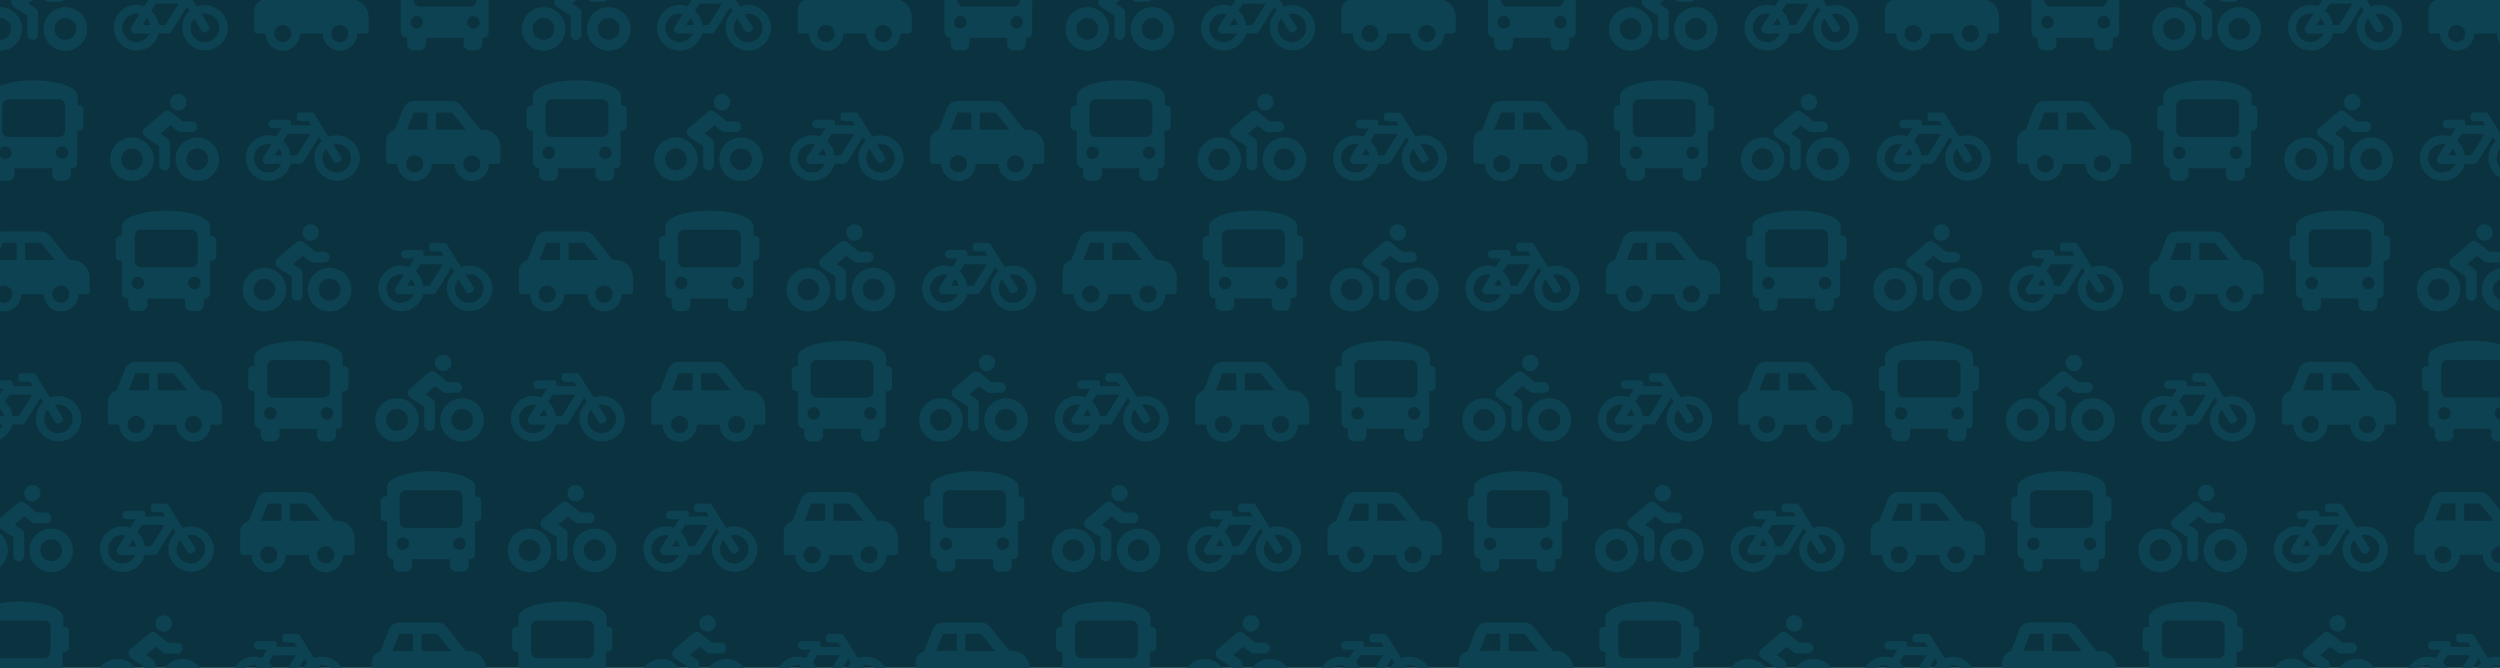 <?xml version="1.0" encoding="UTF-8"?>
<svg xmlns="http://www.w3.org/2000/svg" xmlns:xlink="http://www.w3.org/1999/xlink" version="1.1" id="Ebene_1" x="0px" y="0px" viewBox="0 0 1400 374" style="enable-background:new 0 0 1400 374;" xml:space="preserve">
<style type="text/css">
	.st0{fill:#0A333F;}
	.st1{fill:#0D4252;}
</style>
<g>
	<rect x="-1" y="-1" class="st0" width="1402" height="376"></rect>
</g>
<path class="st1" d="M36.3,351h-0.9v-5.3c0-4.9-10.9-8.8-24.7-8.8s-24.7,3.9-24.7,8.8v5.3h-0.9c-1.5,0-2.6,1.2-2.6,2.6v8.8  c0,1.5,1.2,2.6,2.6,2.6h0.9v17.6c0,1.9,1.6,3.5,3.5,3.5v3.5c0,1.9,1.6,3.5,3.5,3.5h3.5c1.9,0,3.5-1.6,3.5-3.5v-3.5h21.1v3.5  c0,1.9,1.6,3.5,3.5,3.5h3.5c1.9,0,3.5-1.6,3.5-3.5v-3.5h0.7c1.8,0,2.8-1.4,2.8-2.8v-18.3h0.9c1.5,0,2.6-1.2,2.6-2.6v-8.8  C38.9,352.2,37.7,351,36.3,351z M-5.1,381c-1.9,0-3.5-1.6-3.5-3.5c0-1.9,1.6-3.5,3.5-3.5s3.5,1.6,3.5,3.5  C-1.6,379.4-3.2,381-5.1,381z M-3.4,368.6c-1.9,0-3.5-1.6-3.5-3.5V351c0-1.9,1.6-3.5,3.5-3.5h28.2c1.9,0,3.5,1.6,3.5,3.5v14.1  c0,1.9-1.6,3.5-3.5,3.5H-3.4z M26.6,381c-1.9,0-3.5-1.6-3.5-3.5c0-1.9,1.6-3.5,3.5-3.5s3.5,1.6,3.5,3.5  C30.1,379.4,28.5,381,26.6,381z"></path>
<path class="st1" d="M262.4,364.6h-1.6L250,351c-1.2-1.5-3-2.4-5-2.4h-21.3c-2.6,0-5,1.6-5.9,4l-4.8,12.2c-2.8,0.7-4.8,3.2-4.8,6.2  v11.2c0,0.9,0.7,1.6,1.6,1.6h4.8c0,5.3,4.3,9.6,9.6,9.6s9.6-4.3,9.6-9.6h12.8c0,5.3,4.3,9.6,9.6,9.6c5.3,0,9.6-4.3,9.6-9.6h4.8  c0.9,0,1.6-0.7,1.6-1.6v-8C272,368.8,267.7,364.6,262.4,364.6z M224.1,388.5c-2.6,0-4.8-2.1-4.8-4.8c0-2.6,2.1-4.8,4.8-4.8  s4.8,2.1,4.8,4.8C228.9,386.4,226.7,388.5,224.1,388.5z M231.3,364.6h-11.5l3.8-9.6h7.7V364.6z M236.1,364.6V355h8.9l7.7,9.6H236.1z   M256,388.5c-2.6,0-4.8-2.1-4.8-4.8c0-2.6,2.1-4.8,4.8-4.8c2.6,0,4.8,2.1,4.8,4.8C260.8,386.4,258.7,388.5,256,388.5z"></path>
<path class="st1" d="M91.7,353.8c2.5,0,4.6-2,4.6-4.6c0-2.5-2-4.6-4.6-4.6c-2.5,0-4.6,2-4.6,4.6C87.1,351.7,89.2,353.8,91.7,353.8z   M91.3,365.3c0.5,0.4,1.2,0.7,1.9,0.7h6.1c1.7,0,3-1.4,3-3s-1.4-3-3-3h-5l-6.8-5.4c-1.1-0.9-2.8-0.9-3.9,0.1L73,363.6  c-1.3,1.1-1.4,3-0.3,4.3c0.2,0.2,0.4,0.4,0.6,0.6l7.8,5.2v10.5c0,1.7,1.4,3,3,3c1.7,0,3-1.4,3-3V372c0-1-0.5-2-1.4-2.5l-3.9-2.6  l5.5-4.7L91.3,365.3z M102.3,369c-6.7,0-12.2,5.4-12.2,12.2c0,6.7,5.4,12.2,12.2,12.2c6.7,0,12.2-5.4,12.2-12.2  C114.5,374.4,109.1,369,102.3,369z M102.3,387.2c-3.4,0-6.1-2.7-6.1-6.1c0-3.4,2.7-6.1,6.1-6.1s6.1,2.7,6.1,6.1  C108.4,384.5,105.7,387.2,102.3,387.2z M65.8,369c-6.7,0-12.2,5.4-12.2,12.2c0,6.7,5.4,12.2,12.2,12.2c6.7,0,12.2-5.4,12.2-12.2  C78,374.4,72.5,369,65.8,369z M65.8,387.2c-3.4,0-6.1-2.7-6.1-6.1c0-3.4,2.7-6.1,6.1-6.1c3.4,0,6.1,2.7,6.1,6.1  C71.9,384.5,69.2,387.2,65.8,387.2z"></path>
<path class="st1" d="M340.6,351h-0.9v-5.3c0-4.9-10.9-8.8-24.7-8.8s-24.7,3.9-24.7,8.8v5.3h-0.9c-1.5,0-2.6,1.2-2.6,2.6v8.8  c0,1.5,1.2,2.6,2.6,2.6h0.9v17.6c0,1.9,1.6,3.5,3.5,3.5v3.5c0,1.9,1.6,3.5,3.5,3.5h3.5c1.9,0,3.5-1.6,3.5-3.5v-3.5h21.1v3.5  c0,1.9,1.6,3.5,3.5,3.5h3.5c1.9,0,3.5-1.6,3.5-3.5v-3.5h0.7c1.8,0,2.8-1.4,2.8-2.8v-18.3h0.9c1.5,0,2.6-1.2,2.6-2.6v-8.8  C343.2,352.2,342,351,340.6,351z M299.2,381c-1.9,0-3.5-1.6-3.5-3.5c0-1.9,1.6-3.5,3.5-3.5c1.9,0,3.5,1.6,3.5,3.5  C302.7,379.4,301.1,381,299.2,381z M300.9,368.6c-1.9,0-3.5-1.6-3.5-3.5V351c0-1.9,1.6-3.5,3.5-3.5h28.2c1.9,0,3.5,1.6,3.5,3.5v14.1  c0,1.9-1.6,3.5-3.5,3.5H300.9z M330.9,381c-1.9,0-3.5-1.6-3.5-3.5c0-1.9,1.6-3.5,3.5-3.5c1.9,0,3.5,1.6,3.5,3.5  C334.4,379.4,332.8,381,330.9,381z"></path>
<path class="st1" d="M180.5,367.8c-1.6,0-3.2,0.3-4.6,0.8l-7.8-12.5c-0.4-0.7-1.2-1.1-2-1.1h-6.4c-0.9,0-1.6,0.7-1.6,1.6v1.6  c0,0.9,0.7,1.6,1.6,1.6h5.1l1.5,2.4h-11.3v-1.6c0-0.9-0.7-1.6-1.6-1.6h-8.7c-1.3,0-2.5,1.1-2.4,2.4c0,1.3,1.1,2.4,2.4,2.4h4.9  l-2.9,4.7c-1.3-0.5-2.8-0.7-4.3-0.8c-7,0-12.8,5.7-12.8,12.7c0,7.1,5.7,12.9,12.8,12.9c6,0,11-4.1,12.4-9.6h5.2c0.8,0,1.6-0.4,2-1.1  l8.6-13.9l1.5,2.4c-2.5,2.3-4.1,5.7-4.1,9.4c0,6.9,5.8,12.7,12.6,12.7c7,0.1,12.8-5.6,12.9-12.6  C193.3,373.7,187.6,367.8,180.5,367.8L180.5,367.8z M148,375.1c1,1.1,1.7,2.4,2,3.8h-4.3L148,375.1z M142.1,388.5c-4.4,0-8-3.6-8-8  s3.6-8,8-8c0.6,0,1.2,0.1,1.7,0.2l-4.5,7.3c-1,1.6,0.2,3.7,2,3.7h8.1C148.2,386.6,145.4,388.5,142.1,388.5z M158.3,379h-3.6  c-0.4-3.2-2-6-4.2-8l2.5-4h12.7L158.3,379L158.3,379z M180,388.5c-4.1-0.2-7.4-3.6-7.5-7.7c-0.1-2.1,0.7-4,1.9-5.5l4.4,7.1  c0.5,0.7,1.4,1,2.2,0.5l1.4-0.8c0.7-0.5,1-1.4,0.5-2.2l-4.4-7.2c0.6-0.2,1.3-0.2,2-0.2c4.4,0,8,3.6,8,8  C188.4,385.1,184.6,388.8,180,388.5z"></path>
<path class="st1" d="M566.9,364.5h-1.6L554.5,351c-1.2-1.5-3-2.4-5-2.4h-21.3c-2.6,0-5,1.6-5.9,4l-4.8,12.2  c-2.8,0.7-4.8,3.2-4.8,6.2v11.2c0,0.9,0.7,1.6,1.6,1.6h4.8c0,5.3,4.3,9.6,9.6,9.6s9.6-4.3,9.6-9.6H551c0,5.3,4.3,9.6,9.6,9.6  c5.3,0,9.6-4.3,9.6-9.6h4.8c0.9,0,1.6-0.7,1.6-1.6v-8C576.5,368.8,572.2,364.5,566.9,364.5z M528.6,388.5c-2.6,0-4.8-2.1-4.8-4.8  s2.1-4.8,4.8-4.8s4.8,2.1,4.8,4.8S531.3,388.5,528.6,388.5z M535.8,364.5h-11.5l3.8-9.6h7.7V364.5z M540.6,364.5V355h8.9l7.7,9.6  H540.6z M560.6,388.5c-2.6,0-4.8-2.1-4.8-4.8s2.1-4.8,4.8-4.8c2.6,0,4.8,2.1,4.8,4.8S563.2,388.5,560.6,388.5z"></path>
<path class="st1" d="M396.2,353.7c2.5,0,4.6-2,4.6-4.6c0-2.5-2-4.6-4.6-4.6c-2.5,0-4.6,2-4.6,4.6  C391.7,351.7,393.7,353.7,396.2,353.7z M395.8,365.2c0.5,0.4,1.2,0.7,1.9,0.7h6.1c1.7,0,3-1.4,3-3s-1.4-3-3-3h-5l-6.8-5.4  c-1.1-0.9-2.8-0.9-3.9,0.1l-10.6,9.1c-1.3,1.1-1.4,3-0.3,4.3c0.2,0.2,0.4,0.4,0.6,0.6l7.8,5.2v10.5c0,1.7,1.4,3,3,3s3-1.4,3-3V372  c0-1-0.5-2-1.4-2.5l-3.9-2.6l5.5-4.7L395.8,365.2z M406.9,369c-6.7,0-12.2,5.4-12.2,12.2c0,6.7,5.4,12.2,12.2,12.2  c6.7,0,12.2-5.4,12.2-12.2C419,374.4,413.6,369,406.9,369z M406.9,387.2c-3.4,0-6.1-2.7-6.1-6.1s2.7-6.1,6.1-6.1  c3.4,0,6.1,2.7,6.1,6.1S410.2,387.2,406.9,387.2z M370.4,369c-6.7,0-12.2,5.4-12.2,12.2c0,6.7,5.4,12.2,12.2,12.2  c6.7,0,12.2-5.4,12.2-12.2C382.5,374.4,377.1,369,370.4,369z M370.4,387.2c-3.4,0-6.1-2.7-6.1-6.1s2.7-6.1,6.1-6.1s6.1,2.7,6.1,6.1  S373.7,387.2,370.4,387.2z"></path>
<path class="st1" d="M645.1,351h-0.9v-5.3c0-4.9-10.9-8.8-24.7-8.8s-24.7,3.9-24.7,8.8v5.3H594c-1.5,0-2.6,1.2-2.6,2.6v8.8  c0,1.5,1.2,2.6,2.6,2.6h0.9v17.6c0,1.9,1.6,3.5,3.5,3.5v3.5c0,1.9,1.6,3.5,3.5,3.5h3.5c1.9,0,3.5-1.6,3.5-3.5v-3.5h21.1v3.5  c0,1.9,1.6,3.5,3.5,3.5h3.5c1.9,0,3.5-1.6,3.5-3.5v-3.5h0.7c1.8,0,2.8-1.4,2.8-2.8v-18.3h0.9c1.5,0,2.6-1.2,2.6-2.6v-8.8  C647.7,352.2,646.5,351,645.1,351z M603.7,381c-1.9,0-3.5-1.6-3.5-3.5c0-1.9,1.6-3.5,3.5-3.5s3.5,1.6,3.5,3.5  C607.2,379.4,605.6,381,603.7,381z M605.5,368.6c-1.9,0-3.5-1.6-3.5-3.5V351c0-1.9,1.6-3.5,3.5-3.5h28.2c1.9,0,3.5,1.6,3.5,3.5v14.1  c0,1.9-1.6,3.5-3.5,3.5H605.5z M635.4,381c-1.9,0-3.5-1.6-3.5-3.5c0-1.9,1.6-3.5,3.5-3.5s3.5,1.6,3.5,3.5  C638.9,379.4,637.3,381,635.4,381z"></path>
<path class="st1" d="M485,367.8c-1.6,0-3.2,0.3-4.6,0.8l-7.8-12.5c-0.4-0.7-1.2-1.1-2-1.1h-6.4c-0.9,0-1.6,0.7-1.6,1.6v1.6  c0,0.9,0.7,1.6,1.6,1.6h5.1l1.5,2.4h-11.3v-1.6c0-0.9-0.7-1.6-1.6-1.6h-8.7c-1.3,0-2.5,1.1-2.4,2.4c0,1.3,1.1,2.4,2.4,2.4h4.9  l-2.9,4.7c-1.3-0.5-2.8-0.7-4.3-0.8c-7,0-12.8,5.7-12.8,12.7c0,7.1,5.7,12.9,12.8,12.9c6,0,11-4.1,12.4-9.6h5.2c0.8,0,1.6-0.4,2-1.1  l8.6-13.9l1.5,2.4c-2.5,2.3-4.1,5.7-4.1,9.4c0,6.9,5.8,12.7,12.6,12.7c7,0.1,12.8-5.6,12.9-12.6C497.8,373.7,492.1,367.8,485,367.8  L485,367.8z M452.5,375.1c1,1.1,1.7,2.4,2,3.8h-4.3L452.5,375.1z M446.6,388.5c-4.4,0-8-3.6-8-8s3.6-8,8-8c0.6,0,1.2,0.1,1.7,0.2  l-4.5,7.3c-1,1.6,0.2,3.7,2,3.7h8.1C452.7,386.6,449.9,388.5,446.6,388.5z M462.9,378.9h-3.6c-0.4-3.2-2-6-4.2-8l2.5-4h12.7  L462.9,378.9L462.9,378.9z M484.5,388.5c-4.1-0.2-7.4-3.6-7.5-7.7c-0.1-2.1,0.7-4,1.9-5.5l4.4,7.1c0.5,0.7,1.4,1,2.2,0.5l1.4-0.8  c0.7-0.5,1-1.4,0.5-2.2l-4.4-7.2c0.6-0.2,1.3-0.2,2-0.2c4.4,0,8,3.6,8,8C492.9,385.1,489.1,388.8,484.5,388.5z"></path>
<path class="st1" d="M871.2,364.5h-1.6L858.8,351c-1.2-1.5-3-2.4-5-2.4h-21.3c-2.6,0-5,1.6-5.9,4l-4.8,12.2  c-2.8,0.7-4.8,3.2-4.8,6.2v11.2c0,0.9,0.7,1.6,1.6,1.6h4.8c0,5.3,4.3,9.6,9.6,9.6s9.6-4.3,9.6-9.6h12.8c0,5.3,4.3,9.6,9.6,9.6  s9.6-4.3,9.6-9.6h4.8c0.9,0,1.6-0.7,1.6-1.6v-8C880.8,368.8,876.5,364.5,871.2,364.5z M832.9,388.5c-2.6,0-4.8-2.1-4.8-4.8  s2.1-4.8,4.8-4.8s4.8,2.1,4.8,4.8S835.5,388.5,832.9,388.5z M840.1,364.5h-11.5l3.8-9.6h7.7V364.5z M844.9,364.5V355h8.9l7.7,9.6  H844.9z M864.8,388.5c-2.6,0-4.8-2.1-4.8-4.8s2.1-4.8,4.8-4.8s4.8,2.1,4.8,4.8S867.5,388.5,864.8,388.5z"></path>
<path class="st1" d="M700.5,353.7c2.5,0,4.6-2,4.6-4.6c0-2.5-2-4.6-4.6-4.6c-2.5,0-4.6,2-4.6,4.6C695.9,351.7,698,353.7,700.5,353.7  z M700.1,365.2c0.5,0.4,1.2,0.7,1.9,0.7h6.1c1.7,0,3-1.4,3-3s-1.4-3-3-3h-5l-6.8-5.4c-1.1-0.9-2.8-0.9-3.9,0.1l-10.6,9.1  c-1.3,1.1-1.4,3-0.3,4.3c0.2,0.2,0.4,0.4,0.6,0.6l7.8,5.2v10.5c0,1.7,1.4,3,3,3c1.7,0,3-1.4,3-3V372c0-1-0.5-2-1.4-2.5l-3.9-2.6  l5.5-4.7L700.1,365.2z M711.1,369c-6.7,0-12.2,5.4-12.2,12.2c0,6.7,5.4,12.2,12.2,12.2s12.2-5.4,12.2-12.2  C723.3,374.4,717.9,369,711.1,369z M711.1,387.2c-3.4,0-6.1-2.7-6.1-6.1s2.7-6.1,6.1-6.1s6.1,2.7,6.1,6.1S714.5,387.2,711.1,387.2z   M674.6,369c-6.7,0-12.2,5.4-12.2,12.2c0,6.7,5.4,12.2,12.2,12.2c6.7,0,12.2-5.4,12.2-12.2C686.8,374.4,681.4,369,674.6,369z   M674.6,387.2c-3.4,0-6.1-2.7-6.1-6.1s2.7-6.1,6.1-6.1s6.1,2.7,6.1,6.1S678,387.2,674.6,387.2z"></path>
<path class="st1" d="M949.4,351h-0.9v-5.3c0-4.9-10.9-8.8-24.7-8.8s-24.7,3.9-24.7,8.8v5.3h-0.9c-1.5,0-2.6,1.2-2.6,2.6v8.8  c0,1.5,1.2,2.6,2.6,2.6h0.9v17.6c0,1.9,1.6,3.5,3.5,3.5v3.5c0,1.9,1.6,3.5,3.5,3.5h3.5c1.9,0,3.5-1.6,3.5-3.5v-3.5h21.1v3.5  c0,1.9,1.6,3.5,3.5,3.5h3.5c1.9,0,3.5-1.6,3.5-3.5v-3.5h0.7c1.8,0,2.8-1.4,2.8-2.8v-18.3h0.9c1.5,0,2.6-1.2,2.6-2.6v-8.8  C952,352.2,950.8,351,949.4,351z M908,381c-1.9,0-3.5-1.6-3.5-3.5c0-1.9,1.6-3.5,3.5-3.5c1.9,0,3.5,1.6,3.5,3.5  C911.5,379.4,909.9,381,908,381z M909.7,368.6c-1.9,0-3.5-1.6-3.5-3.5V351c0-1.9,1.6-3.5,3.5-3.5h28.2c1.9,0,3.5,1.6,3.5,3.5v14.1  c0,1.9-1.6,3.5-3.5,3.5H909.7z M939.7,381c-1.9,0-3.5-1.6-3.5-3.5c0-1.9,1.6-3.5,3.5-3.5s3.5,1.6,3.5,3.5  C943.2,379.4,941.6,381,939.7,381z"></path>
<path class="st1" d="M789.3,367.8c-1.6,0-3.2,0.3-4.6,0.8l-7.8-12.5c-0.4-0.7-1.2-1.1-2-1.1h-6.4c-0.9,0-1.6,0.7-1.6,1.6v1.6  c0,0.9,0.7,1.6,1.6,1.6h5.1l1.5,2.4h-11.3v-1.6c0-0.9-0.7-1.6-1.6-1.6h-8.7c-1.3,0-2.5,1.1-2.4,2.4c0,1.3,1.1,2.4,2.4,2.4h4.9  l-2.9,4.7c-1.3-0.5-2.8-0.7-4.3-0.8c-7,0-12.8,5.7-12.8,12.7c0,7.1,5.7,12.9,12.8,12.9c6,0,11-4.1,12.4-9.6h5.2c0.8,0,1.6-0.4,2-1.1  l8.6-13.9l1.5,2.4c-2.5,2.3-4.1,5.7-4.1,9.4c0,6.9,5.8,12.7,12.6,12.7c7,0.1,12.8-5.6,12.9-12.6  C802.1,373.7,796.4,367.8,789.3,367.8L789.3,367.8z M756.8,375.1c1,1.1,1.7,2.4,2,3.8h-4.3L756.8,375.1z M750.9,388.5  c-4.4,0-8-3.6-8-8s3.6-8,8-8c0.6,0,1.2,0.1,1.7,0.2l-4.5,7.3c-1,1.6,0.2,3.7,2,3.7h8.1C757,386.6,754.2,388.5,750.9,388.5z   M767.1,378.9h-3.6c-0.4-3.2-2-6-4.2-8l2.5-4h12.7L767.1,378.9L767.1,378.9z M788.8,388.5c-4.1-0.2-7.4-3.6-7.5-7.7  c-0.1-2.1,0.7-4,1.9-5.5l4.4,7.1c0.5,0.7,1.4,1,2.2,0.5l1.4-0.8c0.7-0.5,1-1.4,0.5-2.2l-4.4-7.2c0.6-0.2,1.3-0.2,2-0.2  c4.4,0,8,3.6,8,8C797.2,385.1,793.4,388.8,788.8,388.5z"></path>
<path class="st1" d="M1175.6,364.5h-1.6l-10.9-13.6c-1.2-1.5-3-2.4-5-2.4h-21.3c-2.6,0-5,1.6-5.9,4l-4.8,12.2  c-2.8,0.7-4.8,3.2-4.8,6.2v11.2c0,0.9,0.7,1.6,1.6,1.6h4.8c0,5.3,4.3,9.6,9.6,9.6s9.6-4.3,9.6-9.6h12.8c0,5.3,4.3,9.6,9.6,9.6  s9.6-4.3,9.6-9.6h4.8c0.9,0,1.6-0.7,1.6-1.6v-8C1185.2,368.8,1180.9,364.5,1175.6,364.5z M1137.3,388.5c-2.6,0-4.8-2.1-4.8-4.8  c0-2.6,2.1-4.8,4.8-4.8c2.6,0,4.8,2.1,4.8,4.8C1142.1,386.3,1139.9,388.5,1137.3,388.5z M1144.4,364.5H1133l3.8-9.6h7.7V364.5z   M1149.2,364.5V355h8.9l7.7,9.6H1149.2z M1169.2,388.5c-2.6,0-4.8-2.1-4.8-4.8c0-2.6,2.1-4.8,4.8-4.8c2.6,0,4.8,2.1,4.8,4.8  C1174,386.3,1171.8,388.5,1169.2,388.5z"></path>
<path class="st1" d="M1004.8,353.7c2.5,0,4.6-2,4.6-4.6c0-2.5-2-4.6-4.6-4.6s-4.6,2-4.6,4.6C1000.3,351.7,1002.3,353.7,1004.8,353.7  z M1004.5,365.2c0.5,0.4,1.2,0.7,1.9,0.7h6.1c1.7,0,3-1.4,3-3c0-1.7-1.4-3-3-3h-5l-6.8-5.4c-1.1-0.9-2.8-0.9-3.9,0.1l-10.6,9.1  c-1.3,1.1-1.4,3-0.3,4.3c0.2,0.2,0.4,0.4,0.6,0.6l7.8,5.2v10.5c0,1.7,1.4,3,3,3c1.7,0,3-1.4,3-3V372c0-1-0.5-2-1.4-2.5l-3.9-2.6  l5.5-4.7L1004.5,365.2z M1015.5,368.9c-6.7,0-12.2,5.4-12.2,12.2s5.4,12.2,12.2,12.2c6.7,0,12.2-5.4,12.2-12.2  S1022.2,368.9,1015.5,368.9z M1015.5,387.2c-3.4,0-6.1-2.7-6.1-6.1s2.7-6.1,6.1-6.1s6.1,2.7,6.1,6.1S1018.9,387.2,1015.5,387.2z   M979,368.9c-6.7,0-12.2,5.4-12.2,12.2s5.4,12.2,12.2,12.2s12.2-5.4,12.2-12.2S985.7,368.9,979,368.9z M979,387.2  c-3.4,0-6.1-2.7-6.1-6.1s2.7-6.1,6.1-6.1s6.1,2.7,6.1,6.1S982.4,387.2,979,387.2z"></path>
<path class="st1" d="M1253.7,351h-0.9v-5.3c0-4.9-10.9-8.8-24.7-8.8s-24.7,3.9-24.7,8.8v5.3h-0.9c-1.5,0-2.6,1.2-2.6,2.6v8.8  c0,1.5,1.2,2.6,2.6,2.6h0.9v17.6c0,1.9,1.6,3.5,3.5,3.5v3.5c0,1.9,1.6,3.5,3.5,3.5h3.5c1.9,0,3.5-1.6,3.5-3.5v-3.5h21.1v3.5  c0,1.9,1.6,3.5,3.5,3.5h3.5c1.9,0,3.5-1.6,3.5-3.5v-3.5h0.7c1.8,0,2.8-1.4,2.8-2.8v-18.3h0.9c1.5,0,2.6-1.2,2.6-2.6v-8.8  C1256.4,352.2,1255.2,351,1253.7,351z M1212.3,380.9c-1.9,0-3.5-1.6-3.5-3.5c0-1.9,1.6-3.5,3.5-3.5s3.5,1.6,3.5,3.5  C1215.8,379.4,1214.3,380.9,1212.3,380.9z M1214.1,368.6c-1.9,0-3.5-1.6-3.5-3.5V351c0-1.9,1.6-3.5,3.5-3.5h28.2  c1.9,0,3.5,1.6,3.5,3.5v14.1c0,1.9-1.6,3.5-3.5,3.5H1214.1z M1244,380.9c-1.9,0-3.5-1.6-3.5-3.5c0-1.9,1.6-3.5,3.5-3.5  s3.5,1.6,3.5,3.5C1247.6,379.4,1246,380.9,1244,380.9z"></path>
<path class="st1" d="M1093.6,367.8c-1.6,0-3.2,0.3-4.6,0.8l-7.8-12.5c-0.4-0.7-1.2-1.1-2-1.1h-6.4c-0.9,0-1.6,0.7-1.6,1.6v1.6  c0,0.9,0.7,1.6,1.6,1.6h5.1l1.5,2.4H1068v-1.6c0-0.9-0.7-1.6-1.6-1.6h-8.7c-1.3,0-2.5,1.1-2.4,2.4c0,1.3,1.1,2.4,2.4,2.4h4.9  l-2.9,4.7c-1.3-0.5-2.8-0.7-4.3-0.8c-7,0-12.8,5.7-12.8,12.7c0,7.1,5.7,12.9,12.8,12.9c6,0,11-4.1,12.4-9.6h5.2c0.8,0,1.6-0.4,2-1.1  l8.6-13.9l1.5,2.4c-2.5,2.3-4.1,5.7-4.1,9.4c0,6.9,5.8,12.7,12.6,12.7c7,0.1,12.8-5.6,12.9-12.6  C1106.5,373.6,1100.7,367.8,1093.6,367.8L1093.6,367.8z M1061.1,375.1c1,1.1,1.7,2.4,2,3.8h-4.3L1061.1,375.1z M1055.3,388.5  c-4.4,0-8-3.6-8-8s3.6-8,8-8c0.6,0,1.2,0.1,1.7,0.2l-4.5,7.3c-1,1.6,0.2,3.7,2,3.7h8.1C1061.3,386.5,1058.5,388.5,1055.3,388.5z   M1071.5,378.9h-3.6c-0.4-3.2-2-6-4.2-8l2.5-4h12.7L1071.5,378.9L1071.5,378.9z M1093.2,388.5c-4.1-0.2-7.4-3.6-7.5-7.7  c-0.1-2.1,0.7-4,1.9-5.5l4.4,7.1c0.5,0.7,1.4,1,2.2,0.5l1.4-0.8c0.7-0.5,1-1.4,0.5-2.2l-4.4-7.2c0.6-0.2,1.3-0.2,2-0.2  c4.4,0,8,3.6,8,8C1101.6,385.1,1097.8,388.7,1093.2,388.5z"></path>
<path class="st1" d="M1309.1,353.7c2.5,0,4.6-2,4.6-4.6c0-2.5-2-4.6-4.6-4.6c-2.5,0-4.6,2-4.6,4.6  C1304.6,351.7,1306.6,353.7,1309.1,353.7z M1308.8,365.2c0.5,0.4,1.2,0.7,1.9,0.7h6.1c1.7,0,3-1.4,3-3c0-1.7-1.4-3-3-3h-5l-6.8-5.4  c-1.1-0.9-2.8-0.9-3.9,0.1l-10.6,9.1c-1.3,1.1-1.4,3-0.3,4.3c0.2,0.2,0.4,0.4,0.6,0.6l7.8,5.2v10.5c0,1.7,1.4,3,3,3c1.7,0,3-1.4,3-3  V372c0-1-0.5-2-1.4-2.5l-3.9-2.6l5.5-4.7L1308.8,365.2z M1319.8,368.9c-6.7,0-12.2,5.4-12.2,12.2s5.4,12.2,12.2,12.2  s12.2-5.4,12.2-12.2S1326.5,368.9,1319.8,368.9z M1319.8,387.2c-3.4,0-6.1-2.7-6.1-6.1s2.7-6.1,6.1-6.1c3.4,0,6.1,2.7,6.1,6.1  S1323.1,387.2,1319.8,387.2z M1283.3,368.9c-6.7,0-12.2,5.4-12.2,12.2s5.4,12.2,12.2,12.2s12.2-5.4,12.2-12.2  S1290,368.9,1283.3,368.9z M1283.3,387.2c-3.4,0-6.1-2.7-6.1-6.1s2.7-6.1,6.1-6.1s6.1,2.7,6.1,6.1S1286.6,387.2,1283.3,387.2z"></path>
<path class="st1" d="M1397.9,367.8c-1.6,0-3.2,0.3-4.6,0.8l-7.8-12.5c-0.4-0.7-1.2-1.1-2-1.1h-6.4c-0.9,0-1.6,0.7-1.6,1.6v1.6  c0,0.9,0.7,1.6,1.6,1.6h5.1l1.5,2.4h-11.3v-1.6c0-0.9-0.7-1.6-1.6-1.6h-8.7c-1.3,0-2.5,1.1-2.4,2.4c0,1.3,1.1,2.4,2.4,2.4h4.9  l-2.9,4.7c-1.3-0.5-2.8-0.7-4.3-0.8c-7,0-12.8,5.7-12.8,12.7c0,7.1,5.7,12.9,12.8,12.9c6,0,11-4.1,12.4-9.6h5.2c0.8,0,1.6-0.4,2-1.1  l8.6-13.9l1.5,2.4c-2.5,2.3-4.1,5.7-4.1,9.4c0,6.9,5.8,12.7,12.6,12.7c7,0.1,12.8-5.6,12.9-12.6  C1410.8,373.6,1405,367.8,1397.9,367.8L1397.9,367.8z M1365.4,375.1c1,1.1,1.7,2.4,2,3.8h-4.3L1365.4,375.1z M1359.5,388.5  c-4.4,0-8-3.6-8-8s3.6-8,8-8c0.6,0,1.2,0.1,1.7,0.2l-4.5,7.3c-1,1.6,0.2,3.7,2,3.7h8.1C1365.6,386.5,1362.8,388.5,1359.5,388.5z   M1375.8,378.9h-3.6c-0.4-3.2-2-6-4.2-8l2.5-4h12.7L1375.8,378.9L1375.8,378.9z M1397.4,388.5c-4.1-0.2-7.4-3.6-7.5-7.7  c-0.1-2.1,0.7-4,1.9-5.5l4.4,7.1c0.5,0.7,1.4,1,2.2,0.5l1.4-0.8c0.7-0.5,1-1.4,0.5-2.2l-4.4-7.2c0.6-0.2,1.3-0.2,2-0.2  c4.4,0,8,3.6,8,8C1405.9,385.1,1402,388.7,1397.4,388.5z"></path>
<path class="st1" d="M188.8,291.6h-1.6L176.4,278c-1.2-1.5-3-2.4-5-2.4H150c-2.6,0-5,1.6-5.9,4l-4.8,12.2c-2.8,0.7-4.8,3.2-4.8,6.2  v11.2c0,0.9,0.7,1.6,1.6,1.6h4.8c0,5.3,4.3,9.6,9.6,9.6s9.6-4.3,9.6-9.6h12.8c0,5.3,4.3,9.6,9.6,9.6c5.3,0,9.6-4.3,9.6-9.6h4.8  c0.9,0,1.6-0.7,1.6-1.6v-8C198.4,295.9,194.1,291.6,188.8,291.6z M150.5,315.5c-2.6,0-4.8-2.1-4.8-4.8c0-2.6,2.1-4.8,4.8-4.8  s4.8,2.1,4.8,4.8C155.3,313.4,153.2,315.5,150.5,315.5z M157.7,291.6h-11.5l3.8-9.6h7.7V291.6z M162.5,291.6V282h8.9l7.7,9.6H162.5z   M182.4,315.5c-2.6,0-4.8-2.1-4.8-4.8c0-2.6,2.1-4.8,4.8-4.8c2.6,0,4.8,2.1,4.8,4.8C187.2,313.4,185.1,315.5,182.4,315.5z"></path>
<path class="st1" d="M18.1,280.8c2.5,0,4.6-2,4.6-4.6c0-2.5-2-4.6-4.6-4.6s-4.6,2-4.6,4.6C13.5,278.7,15.6,280.8,18.1,280.8z   M17.7,292.3c0.5,0.4,1.2,0.7,1.9,0.7h6.1c1.7,0,3-1.4,3-3s-1.4-3-3-3h-5l-6.8-5.4c-1.1-0.9-2.8-0.9-3.9,0.1l-10.6,9.1  c-1.3,1.1-1.4,3-0.3,4.3c0.2,0.2,0.4,0.4,0.6,0.6l7.8,5.2v10.5c0,1.7,1.4,3,3,3s3-1.4,3-3V299c0-1-0.5-2-1.4-2.5l-3.9-2.6l5.5-4.7  L17.7,292.3z M28.7,296c-6.7,0-12.2,5.4-12.2,12.2c0,6.7,5.4,12.2,12.2,12.2s12.2-5.4,12.2-12.2C40.9,301.4,35.5,296,28.7,296z   M28.7,314.2c-3.4,0-6.1-2.7-6.1-6.1c0-3.4,2.7-6.1,6.1-6.1c3.4,0,6.1,2.7,6.1,6.1C34.8,311.5,32.1,314.2,28.7,314.2z M-7.8,296  c-6.7,0-12.2,5.4-12.2,12.2c0,6.7,5.4,12.2,12.2,12.2s12.2-5.4,12.2-12.2C4.4,301.4-1,296-7.8,296z M-7.8,314.2  c-3.4,0-6.1-2.7-6.1-6.1c0-3.4,2.7-6.1,6.1-6.1s6.1,2.7,6.1,6.1C-1.7,311.5-4.4,314.2-7.8,314.2z"></path>
<path class="st1" d="M267,278h-0.9v-5.3c0-4.9-10.9-8.8-24.7-8.8c-13.7,0-24.7,3.9-24.7,8.8v5.3h-0.9c-1.5,0-2.6,1.2-2.6,2.6v8.8  c0,1.5,1.2,2.6,2.6,2.6h0.9v17.6c0,1.9,1.6,3.5,3.5,3.5v3.5c0,1.9,1.6,3.5,3.5,3.5h3.5c1.9,0,3.5-1.6,3.5-3.5v-3.5H252v3.5  c0,1.9,1.6,3.5,3.5,3.5h3.5c1.9,0,3.5-1.6,3.5-3.5v-3.5h0.7c1.8,0,2.8-1.4,2.8-2.8v-18.3h0.9c1.5,0,2.6-1.2,2.6-2.6v-8.8  C269.6,279.2,268.4,278,267,278z M225.6,308c-1.9,0-3.5-1.6-3.5-3.5c0-1.9,1.6-3.5,3.5-3.5s3.5,1.6,3.5,3.5  C229.1,306.4,227.5,308,225.6,308z M227.3,295.7c-1.9,0-3.5-1.6-3.5-3.5V278c0-1.9,1.6-3.5,3.5-3.5h28.2c1.9,0,3.5,1.6,3.5,3.5v14.1  c0,1.9-1.6,3.5-3.5,3.5H227.3z M257.3,308c-1.9,0-3.5-1.6-3.5-3.5c0-1.9,1.6-3.5,3.5-3.5c1.9,0,3.5,1.6,3.5,3.5  C260.8,306.4,259.2,308,257.3,308z"></path>
<path class="st1" d="M106.9,294.8c-1.6,0-3.2,0.3-4.6,0.8l-7.8-12.5c-0.4-0.7-1.2-1.1-2-1.1h-6.4c-0.9,0-1.6,0.7-1.6,1.6v1.6  c0,0.9,0.7,1.6,1.6,1.6h5.1l1.5,2.4H81.3v-1.6c0-0.9-0.7-1.6-1.6-1.6H71c-1.3,0-2.5,1.1-2.4,2.4c0,1.3,1.1,2.4,2.4,2.4h4.9l-2.9,4.7  c-1.3-0.5-2.8-0.7-4.3-0.8c-7,0-12.8,5.7-12.8,12.7c0,7.1,5.7,12.9,12.8,12.9c6,0,11-4.1,12.4-9.6h5.2c0.8,0,1.6-0.4,2-1.1l8.6-13.9  l1.5,2.4c-2.5,2.3-4.1,5.7-4.1,9.4c0,6.9,5.8,12.7,12.6,12.7c7,0.1,12.8-5.6,12.9-12.6C119.7,300.7,114,294.8,106.9,294.8  L106.9,294.8z M74.4,302.2c1,1.1,1.7,2.4,2,3.8H72L74.4,302.2z M68.5,315.6c-4.4,0-8-3.6-8-8s3.6-8,8-8c0.6,0,1.2,0.1,1.7,0.2  l-4.5,7.3c-1,1.6,0.2,3.7,2,3.7h8.1C74.6,313.6,71.8,315.6,68.5,315.6z M84.7,306h-3.6c-0.4-3.2-2-6-4.2-8l2.5-4h12.7L84.7,306  L84.7,306z M106.4,315.5c-4.1-0.2-7.4-3.6-7.5-7.7c-0.1-2.1,0.7-4,1.9-5.5l4.4,7.1c0.5,0.7,1.4,1,2.2,0.5l1.4-0.8  c0.7-0.5,1-1.4,0.5-2.2l-4.4-7.2c0.6-0.2,1.3-0.2,2-0.2c4.4,0,8,3.6,8,8C114.8,312.1,111,315.8,106.4,315.5z"></path>
<path class="st1" d="M493.1,291.6h-1.6L480.7,278c-1.2-1.5-3-2.4-5-2.4h-21.3c-2.6,0-5,1.6-5.9,4l-4.8,12.2  c-2.8,0.7-4.8,3.2-4.8,6.2v11.2c0,0.9,0.7,1.6,1.6,1.6h4.8c0,5.3,4.3,9.6,9.6,9.6c5.3,0,9.6-4.3,9.6-9.6h12.8c0,5.3,4.3,9.6,9.6,9.6  c5.3,0,9.6-4.3,9.6-9.6h4.8c0.9,0,1.6-0.7,1.6-1.6v-8C502.7,295.9,498.4,291.6,493.1,291.6z M454.8,315.5c-2.6,0-4.8-2.1-4.8-4.8  c0-2.6,2.1-4.8,4.8-4.8c2.6,0,4.8,2.1,4.8,4.8C459.6,313.4,457.4,315.5,454.8,315.5z M462,291.6h-11.5l3.8-9.6h7.7V291.6z   M466.8,291.6V282h8.9l7.7,9.6H466.8z M486.7,315.5c-2.6,0-4.8-2.1-4.8-4.8c0-2.6,2.1-4.8,4.8-4.8c2.6,0,4.8,2.1,4.8,4.8  C491.5,313.4,489.4,315.5,486.7,315.5z"></path>
<path class="st1" d="M322.4,280.8c2.5,0,4.6-2,4.6-4.6c0-2.5-2-4.6-4.6-4.6c-2.5,0-4.6,2-4.6,4.6  C317.8,278.7,319.9,280.8,322.4,280.8z M322,292.3c0.5,0.4,1.2,0.7,1.9,0.7h6.1c1.7,0,3-1.4,3-3s-1.4-3-3-3h-5l-6.8-5.4  c-1.1-0.9-2.8-0.9-3.9,0.1l-10.6,9.1c-1.3,1.1-1.4,3-0.3,4.3c0.2,0.2,0.4,0.4,0.6,0.6l7.8,5.2v10.5c0,1.7,1.4,3,3,3s3-1.4,3-3V299  c0-1-0.5-2-1.4-2.5l-3.9-2.6l5.5-4.7L322,292.3z M333,296c-6.7,0-12.2,5.4-12.2,12.2c0,6.7,5.4,12.2,12.2,12.2  c6.7,0,12.2-5.4,12.2-12.2C345.2,301.4,339.8,296,333,296z M333,314.2c-3.4,0-6.1-2.7-6.1-6.1c0-3.4,2.7-6.1,6.1-6.1  s6.1,2.7,6.1,6.1C339.1,311.5,336.4,314.2,333,314.2z M296.5,296c-6.7,0-12.2,5.4-12.2,12.2c0,6.7,5.4,12.2,12.2,12.2  c6.7,0,12.2-5.4,12.2-12.2C308.7,301.4,303.2,296,296.5,296z M296.5,314.2c-3.4,0-6.1-2.7-6.1-6.1c0-3.4,2.7-6.1,6.1-6.1  c3.4,0,6.1,2.7,6.1,6.1C302.6,311.5,299.9,314.2,296.5,314.2z"></path>
<path class="st1" d="M571.3,278h-0.9v-5.3c0-4.9-10.9-8.8-24.7-8.8s-24.7,3.9-24.7,8.8v5.3h-0.9c-1.5,0-2.6,1.2-2.6,2.6v8.8  c0,1.5,1.2,2.6,2.6,2.6h0.9v17.6c0,1.9,1.6,3.5,3.5,3.5v3.5c0,1.9,1.6,3.5,3.5,3.5h3.5c1.9,0,3.5-1.6,3.5-3.5v-3.5h21.1v3.5  c0,1.9,1.6,3.5,3.5,3.5h3.5c1.9,0,3.5-1.6,3.5-3.5v-3.5h0.7c1.8,0,2.8-1.4,2.8-2.8v-18.3h0.9c1.5,0,2.6-1.2,2.6-2.6v-8.8  C573.9,279.2,572.7,278,571.3,278z M529.9,308c-1.9,0-3.5-1.6-3.5-3.5c0-1.9,1.6-3.5,3.5-3.5s3.5,1.6,3.5,3.5  C533.4,306.4,531.8,308,529.9,308z M531.6,295.7c-1.9,0-3.5-1.6-3.5-3.5V278c0-1.9,1.6-3.5,3.5-3.5h28.2c1.9,0,3.5,1.6,3.5,3.5v14.1  c0,1.9-1.6,3.5-3.5,3.5H531.6z M561.6,308c-1.9,0-3.5-1.6-3.5-3.5c0-1.9,1.6-3.5,3.5-3.5c1.9,0,3.5,1.6,3.5,3.5  C565.1,306.4,563.5,308,561.6,308z"></path>
<path class="st1" d="M411.2,294.8c-1.6,0-3.2,0.3-4.6,0.8l-7.8-12.5c-0.4-0.7-1.2-1.1-2-1.1h-6.4c-0.9,0-1.6,0.7-1.6,1.6v1.6  c0,0.9,0.7,1.6,1.6,1.6h5.1l1.5,2.4h-11.3v-1.6c0-0.9-0.7-1.6-1.6-1.6h-8.7c-1.3,0-2.5,1.1-2.4,2.4c0,1.3,1.1,2.4,2.4,2.4h4.9  l-2.9,4.7c-1.3-0.5-2.8-0.7-4.3-0.8c-7,0-12.8,5.7-12.8,12.7c0,7.1,5.7,12.9,12.8,12.9c6,0,11-4.1,12.4-9.6h5.2c0.8,0,1.6-0.4,2-1.1  l8.6-13.9l1.5,2.4c-2.5,2.3-4.1,5.7-4.1,9.4c0,6.9,5.8,12.7,12.6,12.7c7,0.1,12.8-5.6,12.9-12.6C424,300.7,418.3,294.8,411.2,294.8  L411.2,294.8z M378.7,302.2c1,1.1,1.7,2.4,2,3.8h-4.3L378.7,302.2z M372.8,315.6c-4.4,0-8-3.6-8-8s3.6-8,8-8c0.6,0,1.2,0.1,1.7,0.2  l-4.5,7.3c-1,1.6,0.2,3.7,2,3.7h8.1C378.9,313.6,376.1,315.6,372.8,315.6z M389,306h-3.6c-0.4-3.2-2-6-4.2-8l2.5-4h12.7L389,306  L389,306z M410.7,315.5c-4.1-0.2-7.4-3.6-7.5-7.7c-0.1-2.1,0.7-4,1.9-5.5l4.4,7.1c0.5,0.7,1.4,1,2.2,0.5l1.4-0.8  c0.7-0.5,1-1.4,0.5-2.2l-4.4-7.2c0.6-0.2,1.3-0.2,2-0.2c4.4,0,8,3.6,8,8C419.1,312.1,415.3,315.8,410.7,315.5z"></path>
<path class="st1" d="M797.6,291.6h-1.6L785.2,278c-1.2-1.5-3-2.4-5-2.4h-21.3c-2.6,0-5,1.6-5.9,4l-4.8,12.2  c-2.8,0.7-4.8,3.2-4.8,6.2v11.2c0,0.9,0.7,1.6,1.6,1.6h4.8c0,5.3,4.3,9.6,9.6,9.6c5.3,0,9.6-4.3,9.6-9.6h12.8c0,5.3,4.3,9.6,9.6,9.6  c5.3,0,9.6-4.3,9.6-9.6h4.8c0.9,0,1.6-0.7,1.6-1.6v-8C807.2,295.8,802.9,291.6,797.6,291.6z M759.3,315.5c-2.6,0-4.8-2.1-4.8-4.8  s2.1-4.8,4.8-4.8c2.6,0,4.8,2.1,4.8,4.8S762,315.5,759.3,315.5z M766.5,291.6H755l3.8-9.6h7.7V291.6z M771.3,291.6V282h8.9l7.7,9.6  H771.3z M791.3,315.5c-2.6,0-4.8-2.1-4.8-4.8s2.1-4.8,4.8-4.8c2.6,0,4.8,2.1,4.8,4.8S793.9,315.5,791.3,315.5z"></path>
<path class="st1" d="M626.9,280.8c2.5,0,4.6-2,4.6-4.6c0-2.5-2-4.6-4.6-4.6s-4.6,2-4.6,4.6C622.4,278.7,624.4,280.8,626.9,280.8z   M626.5,292.3c0.5,0.4,1.2,0.7,1.9,0.7h6.1c1.7,0,3-1.4,3-3c0-1.7-1.4-3-3-3h-5l-6.8-5.4c-1.1-0.9-2.8-0.9-3.9,0.1l-10.6,9.1  c-1.3,1.1-1.4,3-0.3,4.3c0.2,0.2,0.4,0.4,0.6,0.6l7.8,5.2v10.5c0,1.7,1.4,3,3,3c1.7,0,3-1.4,3-3V299c0-1-0.5-2-1.4-2.5l-3.9-2.6  l5.5-4.7L626.5,292.3z M637.6,296c-6.7,0-12.2,5.4-12.2,12.2c0,6.7,5.4,12.2,12.2,12.2s12.2-5.4,12.2-12.2  C649.7,301.4,644.3,296,637.6,296z M637.6,314.2c-3.4,0-6.1-2.7-6.1-6.1s2.7-6.1,6.1-6.1s6.1,2.7,6.1,6.1S640.9,314.2,637.6,314.2z   M601.1,296c-6.7,0-12.2,5.4-12.2,12.2c0,6.7,5.4,12.2,12.2,12.2s12.2-5.4,12.2-12.2C613.2,301.4,607.8,296,601.1,296z M601.1,314.2  c-3.4,0-6.1-2.7-6.1-6.1s2.7-6.1,6.1-6.1s6.1,2.7,6.1,6.1S604.4,314.2,601.1,314.2z"></path>
<path class="st1" d="M875.8,278h-0.9v-5.3c0-4.9-10.9-8.8-24.7-8.8c-13.7,0-24.7,3.9-24.7,8.8v5.3h-0.9c-1.5,0-2.6,1.2-2.6,2.6v8.8  c0,1.5,1.2,2.6,2.6,2.6h0.9v17.6c0,1.9,1.6,3.5,3.5,3.5v3.5c0,1.9,1.6,3.5,3.5,3.5h3.5c1.9,0,3.5-1.6,3.5-3.5v-3.5h21.1v3.5  c0,1.9,1.6,3.5,3.5,3.5h3.5c1.9,0,3.5-1.6,3.5-3.5v-3.5h0.7c1.8,0,2.8-1.4,2.8-2.8v-18.3h0.9c1.5,0,2.6-1.2,2.6-2.6v-8.8  C878.4,279.2,877.2,278,875.8,278z M834.4,308c-1.9,0-3.5-1.6-3.5-3.5c0-1.9,1.6-3.5,3.5-3.5c1.9,0,3.5,1.6,3.5,3.5  C837.9,306.4,836.3,308,834.4,308z M836.2,295.6c-1.9,0-3.5-1.6-3.5-3.5V278c0-1.9,1.6-3.5,3.5-3.5h28.2c1.9,0,3.5,1.6,3.5,3.5v14.1  c0,1.9-1.6,3.5-3.5,3.5H836.2z M866.1,308c-1.9,0-3.5-1.6-3.5-3.5c0-1.9,1.6-3.5,3.5-3.5c1.9,0,3.5,1.6,3.5,3.5  C869.6,306.4,868,308,866.1,308z"></path>
<path class="st1" d="M715.7,294.8c-1.6,0-3.2,0.3-4.6,0.8l-7.8-12.5c-0.4-0.7-1.2-1.1-2-1.1h-6.4c-0.9,0-1.6,0.7-1.6,1.6v1.6  c0,0.9,0.7,1.6,1.6,1.6h5.1l1.5,2.4h-11.3v-1.6c0-0.9-0.7-1.6-1.6-1.6h-8.7c-1.3,0-2.5,1.1-2.4,2.4c0,1.3,1.1,2.4,2.4,2.4h4.9  l-2.9,4.7c-1.3-0.5-2.8-0.7-4.3-0.8c-7,0-12.8,5.7-12.8,12.7c0,7.1,5.7,12.9,12.8,12.9c6,0,11-4.1,12.4-9.6h5.2c0.8,0,1.6-0.4,2-1.1  l8.6-13.9l1.5,2.4c-2.5,2.3-4.1,5.7-4.1,9.4c0,6.9,5.8,12.7,12.6,12.7c7,0.1,12.8-5.6,12.9-12.6  C728.5,300.7,722.8,294.8,715.7,294.8L715.7,294.8z M683.2,302.1c1,1.1,1.7,2.4,2,3.8h-4.3L683.2,302.1z M677.3,315.5  c-4.4,0-8-3.6-8-8s3.6-8,8-8c0.6,0,1.2,0.1,1.7,0.2l-4.5,7.3c-1,1.6,0.2,3.7,2,3.7h8.1C683.4,313.6,680.6,315.5,677.3,315.5z   M693.6,306H690c-0.4-3.2-2-6-4.2-8l2.5-4H701L693.6,306L693.6,306z M715.2,315.5c-4.1-0.2-7.4-3.6-7.5-7.7c-0.1-2.1,0.7-4,1.9-5.5  l4.4,7.1c0.5,0.7,1.4,1,2.2,0.5l1.4-0.8c0.7-0.5,1-1.4,0.5-2.2l-4.4-7.2c0.6-0.2,1.3-0.2,2-0.2c4.4,0,8,3.6,8,8  C723.6,312.1,719.8,315.8,715.2,315.5z"></path>
<path class="st1" d="M1101.9,291.6h-1.6l-10.9-13.6c-1.2-1.5-3-2.4-5-2.4h-21.3c-2.6,0-5,1.6-5.9,4l-4.8,12.2  c-2.8,0.7-4.8,3.2-4.8,6.2v11.2c0,0.9,0.7,1.6,1.6,1.6h4.8c0,5.3,4.3,9.6,9.6,9.6s9.6-4.3,9.6-9.6h12.8c0,5.3,4.3,9.6,9.6,9.6  s9.6-4.3,9.6-9.6h4.8c0.9,0,1.6-0.7,1.6-1.6v-8C1111.5,295.8,1107.2,291.6,1101.9,291.6z M1063.6,315.5c-2.6,0-4.8-2.1-4.8-4.8  s2.1-4.8,4.8-4.8s4.8,2.1,4.8,4.8S1066.2,315.5,1063.6,315.5z M1070.8,291.6h-11.5l3.8-9.6h7.7V291.6z M1075.6,291.6V282h8.9  l7.7,9.6H1075.6z M1095.5,315.5c-2.6,0-4.8-2.1-4.8-4.8s2.1-4.8,4.8-4.8c2.6,0,4.8,2.1,4.8,4.8S1098.2,315.5,1095.5,315.5z"></path>
<path class="st1" d="M931.2,280.8c2.5,0,4.6-2,4.6-4.6c0-2.5-2-4.6-4.6-4.6c-2.5,0-4.6,2-4.6,4.6  C926.6,278.7,928.7,280.8,931.2,280.8z M930.8,292.3c0.5,0.4,1.2,0.7,1.9,0.7h6.1c1.7,0,3-1.4,3-3c0-1.7-1.4-3-3-3h-5l-6.8-5.4  c-1.1-0.9-2.8-0.9-3.9,0.1l-10.6,9.1c-1.3,1.1-1.4,3-0.3,4.3c0.2,0.2,0.4,0.4,0.6,0.6l7.8,5.2v10.5c0,1.7,1.4,3,3,3c1.7,0,3-1.4,3-3  V299c0-1-0.5-2-1.4-2.5l-3.9-2.6l5.5-4.7L930.8,292.3z M941.8,296c-6.7,0-12.2,5.4-12.2,12.2c0,6.7,5.4,12.2,12.2,12.2  c6.7,0,12.2-5.4,12.2-12.2C954,301.4,948.6,296,941.8,296z M941.8,314.2c-3.4,0-6.1-2.7-6.1-6.1s2.7-6.1,6.1-6.1  c3.4,0,6.1,2.7,6.1,6.1S945.2,314.2,941.8,314.2z M905.3,296c-6.7,0-12.2,5.4-12.2,12.2c0,6.7,5.4,12.2,12.2,12.2  s12.2-5.4,12.2-12.2C917.5,301.4,912.1,296,905.3,296z M905.3,314.2c-3.4,0-6.1-2.7-6.1-6.1s2.7-6.1,6.1-6.1s6.1,2.7,6.1,6.1  S908.7,314.2,905.3,314.2z"></path>
<path class="st1" d="M1180.1,278h-0.9v-5.3c0-4.9-10.9-8.8-24.7-8.8s-24.7,3.9-24.7,8.8v5.3h-0.9c-1.5,0-2.6,1.2-2.6,2.6v8.8  c0,1.5,1.2,2.6,2.6,2.6h0.9v17.6c0,1.9,1.6,3.5,3.5,3.5v3.5c0,1.9,1.6,3.5,3.5,3.5h3.5c1.9,0,3.5-1.6,3.5-3.5v-3.5h21.1v3.5  c0,1.9,1.6,3.5,3.5,3.5h3.5c1.9,0,3.5-1.6,3.5-3.5v-3.5h0.7c1.8,0,2.8-1.4,2.8-2.8v-18.3h0.9c1.5,0,2.6-1.2,2.6-2.6v-8.8  C1182.7,279.2,1181.5,278,1180.1,278z M1138.7,308c-1.9,0-3.5-1.6-3.5-3.5c0-1.9,1.6-3.5,3.5-3.5c1.9,0,3.5,1.6,3.5,3.5  C1142.2,306.4,1140.6,308,1138.7,308z M1140.4,295.6c-1.9,0-3.5-1.6-3.5-3.5V278c0-1.9,1.6-3.5,3.5-3.5h28.2c1.9,0,3.5,1.6,3.5,3.5  v14.1c0,1.9-1.6,3.5-3.5,3.5H1140.4z M1170.4,308c-1.9,0-3.5-1.6-3.5-3.5c0-1.9,1.6-3.5,3.5-3.5c1.9,0,3.5,1.6,3.5,3.5  C1173.9,306.4,1172.3,308,1170.4,308z"></path>
<path class="st1" d="M1020,294.8c-1.6,0-3.2,0.3-4.6,0.8l-7.8-12.5c-0.4-0.7-1.2-1.1-2-1.1h-6.4c-0.9,0-1.6,0.7-1.6,1.6v1.6  c0,0.9,0.7,1.6,1.6,1.6h5.1l1.5,2.4h-11.3v-1.6c0-0.9-0.7-1.6-1.6-1.6h-8.7c-1.3,0-2.5,1.1-2.4,2.4c0,1.3,1.1,2.4,2.4,2.4h4.9  l-2.9,4.7c-1.3-0.5-2.8-0.7-4.3-0.8c-7,0-12.8,5.7-12.8,12.7c0,7.1,5.7,12.9,12.8,12.9c6,0,11-4.1,12.4-9.6h5.2c0.8,0,1.6-0.4,2-1.1  l8.6-13.9l1.5,2.4c-2.5,2.3-4.1,5.7-4.1,9.4c0,6.9,5.8,12.7,12.6,12.7c7,0.1,12.8-5.6,12.9-12.6  C1032.8,300.7,1027.1,294.8,1020,294.8L1020,294.8z M987.5,302.1c1,1.1,1.7,2.4,2,3.8h-4.3L987.5,302.1z M981.6,315.5  c-4.4,0-8-3.6-8-8s3.6-8,8-8c0.6,0,1.2,0.1,1.7,0.2l-4.5,7.3c-1,1.6,0.2,3.7,2,3.7h8.1C987.7,313.6,984.9,315.5,981.6,315.5z   M997.8,306h-3.6c-0.4-3.2-2-6-4.2-8l2.5-4h12.7L997.8,306L997.8,306z M1019.5,315.5c-4.1-0.2-7.4-3.6-7.5-7.7  c-0.1-2.1,0.7-4,1.9-5.5l4.4,7.1c0.5,0.7,1.4,1,2.2,0.5l1.4-0.8c0.7-0.5,1-1.4,0.5-2.2l-4.4-7.2c0.6-0.2,1.3-0.2,2-0.2  c4.4,0,8,3.6,8,8C1027.9,312.1,1024.1,315.8,1019.5,315.5z"></path>
<path class="st1" d="M1406.3,291.5h-1.6l-10.9-13.6c-1.2-1.5-3-2.4-5-2.4h-21.3c-2.6,0-5,1.6-5.9,4l-4.8,12.2  c-2.8,0.7-4.8,3.2-4.8,6.2v11.2c0,0.9,0.7,1.6,1.6,1.6h4.8c0,5.3,4.3,9.6,9.6,9.6s9.6-4.3,9.6-9.6h12.8c0,5.3,4.3,9.6,9.6,9.6  s9.6-4.3,9.6-9.6h4.8c0.9,0,1.6-0.7,1.6-1.6v-8C1415.9,295.8,1411.6,291.5,1406.3,291.5z M1368,315.5c-2.6,0-4.8-2.1-4.8-4.8  c0-2.6,2.1-4.8,4.8-4.8s4.8,2.1,4.8,4.8C1372.8,313.4,1370.6,315.5,1368,315.5z M1375.1,291.5h-11.5l3.8-9.6h7.7V291.5z   M1379.9,291.5V282h8.9l7.7,9.6H1379.9z M1399.9,315.5c-2.6,0-4.8-2.1-4.8-4.8c0-2.6,2.1-4.8,4.8-4.8s4.8,2.1,4.8,4.8  C1404.7,313.4,1402.5,315.5,1399.9,315.5z"></path>
<path class="st1" d="M1235.5,280.7c2.5,0,4.6-2,4.6-4.6c0-2.5-2-4.6-4.6-4.6s-4.6,2-4.6,4.6C1231,278.7,1233,280.7,1235.5,280.7z   M1235.2,292.3c0.5,0.4,1.2,0.7,1.9,0.7h6.1c1.7,0,3-1.4,3-3c0-1.7-1.4-3-3-3h-5l-6.8-5.4c-1.1-0.9-2.8-0.9-3.9,0.1l-10.6,9.1  c-1.3,1.1-1.4,3-0.3,4.3c0.2,0.2,0.4,0.4,0.6,0.6l7.8,5.2v10.5c0,1.7,1.4,3,3,3s3-1.4,3-3V299c0-1-0.5-2-1.4-2.5l-3.9-2.6l5.5-4.7  L1235.2,292.3z M1246.2,296c-6.7,0-12.2,5.4-12.2,12.2s5.4,12.2,12.2,12.2c6.7,0,12.2-5.4,12.2-12.2S1252.9,296,1246.2,296z   M1246.2,314.2c-3.4,0-6.1-2.7-6.1-6.1s2.7-6.1,6.1-6.1c3.4,0,6.1,2.7,6.1,6.1S1249.6,314.2,1246.2,314.2z M1209.7,296  c-6.7,0-12.2,5.4-12.2,12.2s5.4,12.2,12.2,12.2s12.2-5.4,12.2-12.2S1216.4,296,1209.7,296z M1209.7,314.2c-3.4,0-6.1-2.7-6.1-6.1  s2.7-6.1,6.1-6.1c3.4,0,6.1,2.7,6.1,6.1S1213.1,314.2,1209.7,314.2z"></path>
<path class="st1" d="M1324.3,294.8c-1.6,0-3.2,0.3-4.6,0.8l-7.8-12.5c-0.4-0.7-1.2-1.1-2-1.1h-6.4c-0.9,0-1.6,0.7-1.6,1.6v1.6  c0,0.9,0.7,1.6,1.6,1.6h5.1l1.5,2.4h-11.3v-1.6c0-0.9-0.7-1.6-1.6-1.6h-8.7c-1.3,0-2.5,1.1-2.4,2.4c0,1.3,1.1,2.4,2.4,2.4h4.9  l-2.9,4.7c-1.3-0.5-2.8-0.7-4.3-0.8c-7,0-12.8,5.7-12.8,12.7c0,7.1,5.7,12.9,12.8,12.9c6,0,11-4.1,12.4-9.6h5.2c0.8,0,1.6-0.4,2-1.1  l8.6-13.9l1.5,2.4c-2.5,2.3-4.1,5.7-4.1,9.4c0,6.9,5.8,12.7,12.6,12.7c7,0.1,12.8-5.6,12.9-12.6  C1337.2,300.7,1331.4,294.8,1324.3,294.8L1324.3,294.8z M1291.8,302.1c1,1.1,1.7,2.4,2,3.8h-4.3L1291.8,302.1z M1286,315.5  c-4.4,0-8-3.6-8-8s3.6-8,8-8c0.6,0,1.2,0.1,1.7,0.2l-4.5,7.3c-1,1.6,0.2,3.7,2,3.7h8.1C1292,313.6,1289.2,315.5,1286,315.5z   M1302.2,305.9h-3.6c-0.4-3.2-2-6-4.2-8l2.5-4h12.7L1302.2,305.9L1302.2,305.9z M1323.9,315.5c-4.1-0.2-7.4-3.6-7.5-7.7  c-0.1-2.1,0.7-4,1.9-5.5l4.4,7.1c0.5,0.7,1.4,1,2.2,0.5l1.4-0.8c0.7-0.5,1-1.4,0.5-2.2l-4.4-7.2c0.6-0.2,1.3-0.2,2-0.2  c4.4,0,8,3.6,8,8C1332.3,312.1,1328.5,315.8,1323.9,315.5z"></path>
<path class="st1" d="M114.6,218.6H113L102.2,205c-1.2-1.5-3-2.4-5-2.4H75.9c-2.6,0-5,1.6-5.9,4l-4.8,12.2c-2.8,0.7-4.8,3.2-4.8,6.2  v11.2c0,0.9,0.7,1.6,1.6,1.6h4.8c0,5.3,4.3,9.6,9.6,9.6c5.3,0,9.6-4.3,9.6-9.6h12.8c0,5.3,4.3,9.6,9.6,9.6c5.3,0,9.6-4.3,9.6-9.6  h4.8c0.9,0,1.6-0.7,1.6-1.6v-8C124.2,222.9,119.9,218.6,114.6,218.6z M76.3,242.5c-2.6,0-4.8-2.1-4.8-4.8c0-2.6,2.1-4.8,4.8-4.8  c2.6,0,4.8,2.1,4.8,4.8C81.1,240.4,79,242.5,76.3,242.5z M83.5,218.6H72l3.8-9.6h7.7V218.6z M88.3,218.6V209h8.9l7.7,9.6H88.3z   M108.3,242.5c-2.6,0-4.8-2.1-4.8-4.8c0-2.6,2.1-4.8,4.8-4.8s4.8,2.1,4.8,4.8C113,240.4,110.9,242.5,108.3,242.5z"></path>
<path class="st1" d="M192.8,205.1h-0.9v-5.3c0-4.9-10.9-8.8-24.7-8.8c-13.7,0-24.7,3.9-24.7,8.8v5.3h-0.9c-1.5,0-2.6,1.2-2.6,2.6  v8.8c0,1.5,1.2,2.6,2.6,2.6h0.9v17.6c0,1.9,1.6,3.5,3.5,3.5v3.5c0,1.9,1.6,3.5,3.5,3.5h3.5c1.9,0,3.5-1.6,3.5-3.5v-3.5h21.1v3.5  c0,1.9,1.6,3.5,3.5,3.5h3.5c1.9,0,3.5-1.6,3.5-3.5v-3.5h0.7c1.8,0,2.8-1.4,2.8-2.8v-18.3h0.9c1.5,0,2.6-1.2,2.6-2.6v-8.8  C195.4,206.2,194.2,205.1,192.8,205.1z M151.4,235c-1.9,0-3.5-1.6-3.5-3.5s1.6-3.5,3.5-3.5s3.5,1.6,3.5,3.5S153.3,235,151.4,235z   M153.1,222.7c-1.9,0-3.5-1.6-3.5-3.5v-14.1c0-1.9,1.6-3.5,3.5-3.5h28.2c1.9,0,3.5,1.6,3.5,3.5v14.1c0,1.9-1.6,3.5-3.5,3.5H153.1z   M183.1,235c-1.9,0-3.5-1.6-3.5-3.5s1.6-3.5,3.5-3.5c1.9,0,3.5,1.6,3.5,3.5S185,235,183.1,235z"></path>
<path class="st1" d="M32.7,221.8c-1.6,0-3.2,0.3-4.6,0.8l-7.8-12.5c-0.4-0.7-1.2-1.1-2-1.1h-6.4c-0.9,0-1.6,0.7-1.6,1.6v1.6  c0,0.9,0.7,1.6,1.6,1.6h5.1l1.5,2.4H7.1v-1.6c0-0.9-0.7-1.6-1.6-1.6h-8.7c-1.3,0-2.5,1.1-2.4,2.4c0,1.3,1.1,2.4,2.4,2.4h4.9  l-2.9,4.7c-1.3-0.5-2.8-0.7-4.3-0.8c-7,0-12.8,5.7-12.8,12.7c0,7.1,5.7,12.9,12.8,12.9c6,0,11-4.1,12.4-9.6h5.2c0.8,0,1.6-0.4,2-1.1  l8.6-13.9l1.5,2.4c-2.5,2.3-4.1,5.7-4.1,9.4c0,6.9,5.8,12.7,12.6,12.7c7,0.1,12.8-5.6,12.9-12.6C45.5,227.7,39.8,221.8,32.7,221.8  L32.7,221.8z M0.2,229.2c1,1.1,1.7,2.4,2,3.8h-4.3L0.2,229.2z M-5.7,242.6c-4.4,0-8-3.6-8-8s3.6-8,8-8c0.6,0,1.2,0.1,1.7,0.2  l-4.5,7.3c-1,1.6,0.2,3.7,2,3.7h8.1C0.4,240.6-2.4,242.6-5.7,242.6z M10.6,233H7c-0.4-3.2-2-6-4.2-8l2.5-4H18L10.6,233L10.6,233z   M32.2,242.6c-4.1-0.2-7.4-3.6-7.5-7.7c-0.1-2.1,0.7-4,1.9-5.5l4.4,7.1c0.5,0.7,1.4,1,2.2,0.5l1.4-0.8c0.7-0.5,1-1.4,0.5-2.2  l-4.4-7.2c0.6-0.2,1.3-0.2,2-0.2c4.4,0,8,3.6,8,8C40.6,239.1,36.8,242.8,32.2,242.6z"></path>
<path class="st1" d="M418.9,218.6h-1.6L406.5,205c-1.2-1.5-3-2.4-5-2.4h-21.3c-2.6,0-5,1.6-5.9,4l-4.8,12.2  c-2.8,0.7-4.8,3.2-4.8,6.2v11.2c0,0.9,0.7,1.6,1.6,1.6h4.8c0,5.3,4.3,9.6,9.6,9.6c5.3,0,9.6-4.3,9.6-9.6H403c0,5.3,4.3,9.6,9.6,9.6  c5.3,0,9.6-4.3,9.6-9.6h4.8c0.9,0,1.6-0.7,1.6-1.6v-8C428.5,222.9,424.2,218.6,418.9,218.6z M380.6,242.5c-2.6,0-4.8-2.1-4.8-4.8  c0-2.6,2.1-4.8,4.8-4.8c2.6,0,4.8,2.1,4.8,4.8C385.4,240.4,383.2,242.5,380.6,242.5z M387.8,218.6h-11.5l3.8-9.6h7.7V218.6z   M392.6,218.6V209h8.9l7.7,9.6H392.6z M412.5,242.5c-2.6,0-4.8-2.1-4.8-4.8c0-2.6,2.1-4.8,4.8-4.8c2.6,0,4.8,2.1,4.8,4.8  C417.3,240.4,415.2,242.5,412.5,242.5z"></path>
<path class="st1" d="M248.2,207.8c2.5,0,4.6-2,4.6-4.6c0-2.5-2-4.6-4.6-4.6s-4.6,2-4.6,4.6C243.6,205.7,245.7,207.8,248.2,207.8z   M247.8,219.3c0.5,0.4,1.2,0.7,1.9,0.7h6.1c1.7,0,3-1.4,3-3c0-1.7-1.4-3-3-3h-5l-6.8-5.4c-1.1-0.9-2.8-0.9-3.9,0.1l-10.6,9.1  c-1.3,1.1-1.4,3-0.3,4.3c0.2,0.2,0.4,0.4,0.6,0.6l7.8,5.2v10.5c0,1.7,1.4,3,3,3s3-1.4,3-3V226c0-1-0.5-2-1.4-2.5l-3.9-2.6l5.5-4.7  L247.8,219.3z M258.8,223c-6.7,0-12.2,5.4-12.2,12.2c0,6.7,5.4,12.2,12.2,12.2c6.7,0,12.2-5.4,12.2-12.2  C271,228.4,265.6,223,258.8,223z M258.8,241.2c-3.4,0-6.1-2.7-6.1-6.1c0-3.4,2.7-6.1,6.1-6.1c3.4,0,6.1,2.7,6.1,6.1  C264.9,238.5,262.2,241.2,258.8,241.2z M222.3,223c-6.7,0-12.2,5.4-12.2,12.2c0,6.7,5.4,12.2,12.2,12.2s12.2-5.4,12.2-12.2  C234.5,228.4,229.1,223,222.3,223z M222.3,241.2c-3.4,0-6.1-2.7-6.1-6.1c0-3.4,2.7-6.1,6.1-6.1c3.4,0,6.1,2.7,6.1,6.1  C228.4,238.5,225.7,241.2,222.3,241.2z"></path>
<path class="st1" d="M497.1,205.1h-0.9v-5.3c0-4.9-10.9-8.8-24.7-8.8s-24.7,3.9-24.7,8.8v5.3H446c-1.5,0-2.6,1.2-2.6,2.6v8.8  c0,1.5,1.2,2.6,2.6,2.6h0.9v17.6c0,1.9,1.6,3.5,3.5,3.5v3.5c0,1.9,1.6,3.5,3.5,3.5h3.5c1.9,0,3.5-1.6,3.5-3.5v-3.5h21.1v3.5  c0,1.9,1.6,3.5,3.5,3.5h3.5c1.9,0,3.5-1.6,3.5-3.5v-3.5h0.7c1.8,0,2.8-1.4,2.8-2.8v-18.3h0.9c1.5,0,2.6-1.2,2.6-2.6v-8.8  C499.7,206.2,498.5,205.1,497.1,205.1z M455.7,235c-1.9,0-3.5-1.6-3.5-3.5s1.6-3.5,3.5-3.5c1.9,0,3.5,1.6,3.5,3.5  S457.6,235,455.7,235z M457.4,222.7c-1.9,0-3.5-1.6-3.5-3.5v-14.1c0-1.9,1.6-3.5,3.5-3.5h28.2c1.9,0,3.5,1.6,3.5,3.5v14.1  c0,1.9-1.6,3.5-3.5,3.5H457.4z M487.4,235c-1.9,0-3.5-1.6-3.5-3.5s1.6-3.5,3.5-3.5c1.9,0,3.5,1.6,3.5,3.5S489.3,235,487.4,235z"></path>
<path class="st1" d="M337,221.8c-1.6,0-3.2,0.3-4.6,0.8l-7.8-12.5c-0.4-0.7-1.2-1.1-2-1.1h-6.4c-0.9,0-1.6,0.7-1.6,1.6v1.6  c0,0.9,0.7,1.6,1.6,1.6h5.1l1.5,2.4h-11.3v-1.6c0-0.9-0.7-1.6-1.6-1.6h-8.7c-1.3,0-2.5,1.1-2.4,2.4c0,1.3,1.1,2.4,2.4,2.4h4.9  l-2.9,4.7c-1.3-0.5-2.8-0.7-4.3-0.8c-7,0-12.8,5.7-12.8,12.7c0,7.1,5.7,12.9,12.8,12.9c6,0,11-4.1,12.4-9.6h5.2c0.8,0,1.6-0.4,2-1.1  l8.6-13.9l1.5,2.4c-2.5,2.3-4.1,5.7-4.1,9.4c0,6.9,5.8,12.7,12.6,12.7c7,0.1,12.8-5.6,12.9-12.6C349.8,227.7,344.1,221.8,337,221.8  L337,221.8z M304.5,229.2c1,1.1,1.7,2.4,2,3.8h-4.3L304.5,229.2z M298.6,242.6c-4.4,0-8-3.6-8-8s3.6-8,8-8c0.6,0,1.2,0.1,1.7,0.2  l-4.5,7.3c-1,1.6,0.2,3.7,2,3.7h8.1C304.7,240.6,301.9,242.6,298.6,242.6z M314.8,233h-3.6c-0.4-3.2-2-6-4.2-8l2.5-4h12.7L314.8,233  L314.8,233z M336.5,242.6c-4.1-0.2-7.4-3.6-7.5-7.7c-0.1-2.1,0.7-4,1.9-5.5l4.4,7.1c0.5,0.7,1.4,1,2.2,0.5l1.4-0.8  c0.7-0.5,1-1.4,0.5-2.2l-4.4-7.2c0.6-0.2,1.3-0.2,2-0.2c4.4,0,8,3.6,8,8C344.9,239.1,341.1,242.8,336.5,242.6z"></path>
<path class="st1" d="M723.5,218.6h-1.6L711,205c-1.2-1.5-3-2.4-5-2.4h-21.3c-2.6,0-5,1.6-5.9,4l-4.8,12.2c-2.8,0.7-4.8,3.2-4.8,6.2  v11.2c0,0.9,0.7,1.6,1.6,1.6h4.8c0,5.3,4.3,9.6,9.6,9.6s9.6-4.3,9.6-9.6h12.8c0,5.3,4.3,9.6,9.6,9.6c5.3,0,9.6-4.3,9.6-9.6h4.8  c0.9,0,1.6-0.7,1.6-1.6v-8C733,222.9,728.7,218.6,723.5,218.6z M685.1,242.5c-2.6,0-4.8-2.1-4.8-4.8s2.1-4.8,4.8-4.8  s4.8,2.1,4.8,4.8S687.8,242.5,685.1,242.5z M692.3,218.6h-11.5l3.8-9.6h7.7V218.6z M697.1,218.6V209h8.9l7.7,9.6H697.1z   M717.1,242.5c-2.6,0-4.8-2.1-4.8-4.8s2.1-4.8,4.8-4.8c2.6,0,4.8,2.1,4.8,4.8S719.7,242.5,717.1,242.5z"></path>
<path class="st1" d="M552.7,207.8c2.5,0,4.6-2,4.6-4.6s-2-4.6-4.6-4.6c-2.5,0-4.6,2-4.6,4.6S550.2,207.8,552.7,207.8z M552.3,219.3  c0.5,0.4,1.2,0.7,1.9,0.7h6.1c1.7,0,3-1.4,3-3s-1.4-3-3-3h-5l-6.8-5.4c-1.1-0.9-2.8-0.9-3.9,0.1l-10.6,9.1c-1.3,1.1-1.4,3-0.3,4.3  c0.2,0.2,0.4,0.4,0.6,0.6l7.8,5.2v10.5c0,1.7,1.4,3,3,3c1.7,0,3-1.4,3-3V226c0-1-0.5-2-1.4-2.5l-3.9-2.6l5.5-4.7L552.3,219.3z   M563.4,223c-6.7,0-12.2,5.4-12.2,12.2c0,6.7,5.4,12.2,12.2,12.2c6.7,0,12.2-5.4,12.2-12.2C575.5,228.4,570.1,223,563.4,223z   M563.4,241.2c-3.4,0-6.1-2.7-6.1-6.1c0-3.4,2.7-6.1,6.1-6.1s6.1,2.7,6.1,6.1C569.4,238.5,566.7,241.2,563.4,241.2z M526.9,223  c-6.7,0-12.2,5.4-12.2,12.2c0,6.7,5.4,12.2,12.2,12.2s12.2-5.4,12.2-12.2C539,228.4,533.6,223,526.9,223z M526.9,241.2  c-3.4,0-6.1-2.7-6.1-6.1c0-3.4,2.7-6.1,6.1-6.1s6.1,2.7,6.1,6.1C532.9,238.5,530.2,241.2,526.9,241.2z"></path>
<path class="st1" d="M801.6,205h-0.9v-5.3c0-4.9-10.9-8.8-24.7-8.8s-24.7,3.9-24.7,8.8v5.3h-0.9c-1.5,0-2.6,1.2-2.6,2.6v8.8  c0,1.5,1.2,2.6,2.6,2.6h0.9v17.6c0,1.9,1.6,3.5,3.5,3.5v3.5c0,1.9,1.6,3.5,3.5,3.5h3.5c1.9,0,3.5-1.6,3.5-3.5v-3.5h21.1v3.5  c0,1.9,1.6,3.5,3.5,3.5h3.5c1.9,0,3.5-1.6,3.5-3.5v-3.5h0.7c1.8,0,2.8-1.4,2.8-2.8v-18.3h0.9c1.5,0,2.6-1.2,2.6-2.6v-8.8  C804.2,206.2,803,205,801.6,205z M760.2,235c-1.9,0-3.5-1.6-3.5-3.5c0-1.9,1.6-3.5,3.5-3.5s3.5,1.6,3.5,3.5  C763.7,233.4,762.1,235,760.2,235z M762,222.7c-1.9,0-3.5-1.6-3.5-3.5V205c0-1.9,1.6-3.5,3.5-3.5h28.2c1.9,0,3.5,1.6,3.5,3.5v14.1  c0,1.9-1.6,3.5-3.5,3.5H762z M791.9,235c-1.9,0-3.5-1.6-3.5-3.5c0-1.9,1.6-3.5,3.5-3.5s3.5,1.6,3.5,3.5  C795.4,233.4,793.8,235,791.9,235z"></path>
<path class="st1" d="M641.5,221.8c-1.6,0-3.2,0.3-4.6,0.8l-7.8-12.5c-0.4-0.7-1.2-1.1-2-1.1h-6.4c-0.9,0-1.6,0.7-1.6,1.6v1.6  c0,0.9,0.7,1.6,1.6,1.6h5.1l1.5,2.4h-11.3v-1.6c0-0.9-0.7-1.6-1.6-1.6h-8.7c-1.3,0-2.5,1.1-2.4,2.4c0,1.3,1.1,2.4,2.4,2.4h4.9  l-2.9,4.7c-1.3-0.5-2.8-0.7-4.3-0.8c-7,0-12.8,5.7-12.8,12.7c0,7.1,5.7,12.9,12.8,12.9c6,0,11-4.1,12.4-9.6h5.2c0.8,0,1.6-0.4,2-1.1  l8.6-13.9l1.5,2.4c-2.5,2.3-4.1,5.7-4.1,9.4c0,6.9,5.8,12.7,12.6,12.7c7,0.1,12.8-5.6,12.9-12.6  C654.3,227.7,648.6,221.8,641.5,221.8L641.5,221.8z M609,229.2c1,1.1,1.7,2.4,2,3.8h-4.3L609,229.2z M603.1,242.6c-4.4,0-8-3.6-8-8  s3.6-8,8-8c0.6,0,1.2,0.1,1.7,0.2l-4.5,7.3c-1,1.6,0.2,3.7,2,3.7h8.1C609.2,240.6,606.4,242.6,603.1,242.6z M619.4,233h-3.6  c-0.4-3.2-2-6-4.2-8l2.5-4h12.7L619.4,233L619.4,233z M641,242.5c-4.1-0.2-7.4-3.6-7.5-7.7c-0.1-2.1,0.7-4,1.9-5.5l4.4,7.1  c0.5,0.7,1.4,1,2.2,0.5l1.4-0.8c0.7-0.5,1-1.4,0.5-2.2l-4.4-7.2c0.6-0.2,1.3-0.2,2-0.2c4.4,0,8,3.6,8,8  C649.4,239.1,645.6,242.8,641,242.5z"></path>
<path class="st1" d="M1027.7,218.6h-1.6l-10.9-13.6c-1.2-1.5-3-2.4-5-2.4h-21.3c-2.6,0-5,1.6-5.9,4l-4.8,12.2  c-2.8,0.7-4.8,3.2-4.8,6.2v11.2c0,0.9,0.7,1.6,1.6,1.6h4.8c0,5.3,4.3,9.6,9.6,9.6s9.6-4.3,9.6-9.6h12.8c0,5.3,4.3,9.6,9.6,9.6  c5.3,0,9.6-4.3,9.6-9.6h4.8c0.9,0,1.6-0.7,1.6-1.6v-8C1037.3,222.9,1033,218.6,1027.7,218.6z M989.4,242.5c-2.6,0-4.8-2.1-4.8-4.8  s2.1-4.8,4.8-4.8s4.8,2.1,4.8,4.8S992.1,242.5,989.4,242.5z M996.6,218.6h-11.5l3.8-9.6h7.7V218.6z M1001.4,218.6V209h8.9l7.7,9.6  H1001.4z M1021.4,242.5c-2.6,0-4.8-2.1-4.8-4.8s2.1-4.8,4.8-4.8s4.8,2.1,4.8,4.8S1024,242.5,1021.4,242.5z"></path>
<path class="st1" d="M857,207.8c2.5,0,4.6-2,4.6-4.6s-2-4.6-4.6-4.6c-2.5,0-4.6,2-4.6,4.6S854.5,207.8,857,207.8z M856.6,219.3  c0.5,0.4,1.2,0.7,1.9,0.7h6.1c1.7,0,3-1.4,3-3s-1.4-3-3-3h-5l-6.8-5.4c-1.1-0.9-2.8-0.9-3.9,0.1l-10.6,9.1c-1.3,1.1-1.4,3-0.3,4.3  c0.2,0.2,0.4,0.4,0.6,0.6l7.8,5.2v10.5c0,1.7,1.4,3,3,3c1.7,0,3-1.4,3-3V226c0-1-0.5-2-1.4-2.5l-3.9-2.6l5.5-4.7L856.6,219.3z   M867.6,223c-6.7,0-12.2,5.4-12.2,12.2c0,6.7,5.4,12.2,12.2,12.2s12.2-5.4,12.2-12.2C879.8,228.4,874.4,223,867.6,223z M867.6,241.2  c-3.4,0-6.1-2.7-6.1-6.1c0-3.4,2.7-6.1,6.1-6.1s6.1,2.7,6.1,6.1C873.7,238.5,871,241.2,867.6,241.2z M831.1,223  c-6.7,0-12.2,5.4-12.2,12.2c0,6.7,5.4,12.2,12.2,12.2c6.7,0,12.2-5.4,12.2-12.2C843.3,228.4,837.9,223,831.1,223z M831.1,241.2  c-3.4,0-6.1-2.7-6.1-6.1c0-3.4,2.7-6.1,6.1-6.1c3.4,0,6.1,2.7,6.1,6.1C837.2,238.5,834.5,241.2,831.1,241.2z"></path>
<path class="st1" d="M1105.9,205h-0.9v-5.3c0-4.9-10.9-8.8-24.7-8.8s-24.7,3.9-24.7,8.8v5.3h-0.9c-1.5,0-2.6,1.2-2.6,2.6v8.8  c0,1.5,1.2,2.6,2.6,2.6h0.9v17.6c0,1.9,1.6,3.5,3.5,3.5v3.5c0,1.9,1.6,3.5,3.5,3.5h3.5c1.9,0,3.5-1.6,3.5-3.5v-3.5h21.1v3.5  c0,1.9,1.6,3.5,3.5,3.5h3.5c1.9,0,3.5-1.6,3.5-3.5v-3.5h0.7c1.8,0,2.8-1.4,2.8-2.8v-18.3h0.9c1.5,0,2.6-1.2,2.6-2.6v-8.8  C1108.5,206.2,1107.3,205,1105.9,205z M1064.5,235c-1.9,0-3.5-1.6-3.5-3.5c0-1.9,1.6-3.5,3.5-3.5s3.5,1.6,3.5,3.5  C1068,233.4,1066.4,235,1064.5,235z M1066.2,222.7c-1.9,0-3.5-1.6-3.5-3.5V205c0-1.9,1.6-3.5,3.5-3.5h28.2c1.9,0,3.5,1.6,3.5,3.5  v14.1c0,1.9-1.6,3.5-3.5,3.5H1066.2z M1096.2,235c-1.9,0-3.5-1.6-3.5-3.5c0-1.9,1.6-3.5,3.5-3.5s3.5,1.6,3.5,3.5  C1099.7,233.4,1098.1,235,1096.2,235z"></path>
<path class="st1" d="M945.8,221.8c-1.6,0-3.2,0.3-4.6,0.8l-7.8-12.5c-0.4-0.7-1.2-1.1-2-1.1H925c-0.9,0-1.6,0.7-1.6,1.6v1.6  c0,0.9,0.7,1.6,1.6,1.6h5.1l1.5,2.4h-11.3v-1.6c0-0.9-0.7-1.6-1.6-1.6h-8.7c-1.3,0-2.5,1.1-2.4,2.4c0,1.3,1.1,2.4,2.4,2.4h4.9  l-2.9,4.7c-1.3-0.5-2.8-0.7-4.3-0.8c-7,0-12.8,5.7-12.8,12.7c0,7.1,5.7,12.9,12.8,12.9c6,0,11-4.1,12.4-9.6h5.2c0.8,0,1.6-0.4,2-1.1  l8.6-13.9l1.5,2.4c-2.5,2.3-4.1,5.7-4.1,9.4c0,6.9,5.8,12.7,12.6,12.7c7,0.1,12.8-5.6,12.9-12.6  C958.6,227.7,952.9,221.8,945.8,221.8L945.8,221.8z M913.3,229.2c1,1.1,1.7,2.4,2,3.8h-4.3L913.3,229.2z M907.4,242.6  c-4.4,0-8-3.6-8-8s3.6-8,8-8c0.6,0,1.2,0.1,1.7,0.2l-4.5,7.3c-1,1.6,0.2,3.7,2,3.7h8.1C913.5,240.6,910.7,242.6,907.4,242.6z   M923.6,233h-3.6c-0.4-3.2-2-6-4.2-8l2.5-4h12.7L923.6,233L923.6,233z M945.3,242.5c-4.1-0.2-7.4-3.6-7.5-7.7  c-0.1-2.1,0.7-4,1.9-5.5l4.4,7.1c0.5,0.7,1.4,1,2.2,0.5l1.4-0.8c0.7-0.5,1-1.4,0.5-2.2l-4.4-7.2c0.6-0.2,1.3-0.2,2-0.2  c4.4,0,8,3.6,8,8C953.7,239.1,949.9,242.8,945.3,242.5z"></path>
<path class="st1" d="M1332.1,218.6h-1.6l-10.9-13.6c-1.2-1.5-3-2.4-5-2.4h-21.3c-2.6,0-5,1.6-5.9,4l-4.8,12.2  c-2.8,0.7-4.8,3.2-4.8,6.2v11.2c0,0.9,0.7,1.6,1.6,1.6h4.8c0,5.3,4.3,9.6,9.6,9.6s9.6-4.3,9.6-9.6h12.8c0,5.3,4.3,9.6,9.6,9.6  s9.6-4.3,9.6-9.6h4.8c0.9,0,1.6-0.7,1.6-1.6v-8C1341.7,222.8,1337.4,218.6,1332.1,218.6z M1293.8,242.5c-2.6,0-4.8-2.1-4.8-4.8  s2.1-4.8,4.8-4.8c2.6,0,4.8,2.1,4.8,4.8S1296.4,242.5,1293.8,242.5z M1301,218.6h-11.5l3.8-9.6h7.7V218.6z M1305.7,218.6V209h8.9  l7.7,9.6H1305.7z M1325.7,242.5c-2.6,0-4.8-2.1-4.8-4.8s2.1-4.8,4.8-4.8c2.6,0,4.8,2.1,4.8,4.8S1328.3,242.5,1325.7,242.5z"></path>
<path class="st1" d="M1161.4,207.8c2.5,0,4.6-2,4.6-4.6c0-2.5-2-4.6-4.6-4.6c-2.5,0-4.6,2-4.6,4.6  C1156.8,205.7,1158.8,207.8,1161.4,207.8z M1161,219.3c0.5,0.4,1.2,0.7,1.9,0.7h6.1c1.7,0,3-1.4,3-3s-1.4-3-3-3h-5l-6.8-5.4  c-1.1-0.9-2.8-0.9-3.9,0.1l-10.6,9.1c-1.3,1.1-1.4,3-0.3,4.3c0.2,0.2,0.4,0.4,0.6,0.6l7.8,5.2v10.5c0,1.7,1.4,3,3,3s3-1.4,3-3V226  c0-1-0.5-2-1.4-2.5l-3.9-2.6l5.5-4.7L1161,219.3z M1172,223c-6.7,0-12.2,5.4-12.2,12.2s5.4,12.2,12.2,12.2s12.2-5.4,12.2-12.2  S1178.7,223,1172,223z M1172,241.2c-3.4,0-6.1-2.7-6.1-6.1s2.7-6.1,6.1-6.1c3.4,0,6.1,2.7,6.1,6.1S1175.4,241.2,1172,241.2z   M1135.5,223c-6.7,0-12.2,5.4-12.2,12.2s5.4,12.2,12.2,12.2c6.7,0,12.2-5.4,12.2-12.2S1142.2,223,1135.5,223z M1135.5,241.2  c-3.4,0-6.1-2.7-6.1-6.1s2.7-6.1,6.1-6.1c3.4,0,6.1,2.7,6.1,6.1S1138.9,241.2,1135.5,241.2z"></path>
<path class="st1" d="M1410.2,205h-0.9v-5.3c0-4.9-10.9-8.8-24.7-8.8s-24.7,3.9-24.7,8.8v5.3h-0.9c-1.5,0-2.6,1.2-2.6,2.6v8.8  c0,1.5,1.2,2.6,2.6,2.6h0.9v17.6c0,1.9,1.6,3.5,3.5,3.5v3.5c0,1.9,1.6,3.5,3.5,3.5h3.5c1.9,0,3.5-1.6,3.5-3.5v-3.5h21.1v3.5  c0,1.9,1.6,3.5,3.5,3.5h3.5c1.9,0,3.5-1.6,3.5-3.5v-3.5h0.7c1.8,0,2.8-1.4,2.8-2.8v-18.3h0.9c1.5,0,2.6-1.2,2.6-2.6v-8.8  C1412.9,206.2,1411.7,205,1410.2,205z M1368.8,235c-1.9,0-3.5-1.6-3.5-3.5s1.6-3.5,3.5-3.5c1.9,0,3.5,1.6,3.5,3.5  S1370.8,235,1368.8,235z M1370.6,222.6c-1.9,0-3.5-1.6-3.5-3.5V205c0-1.9,1.6-3.5,3.5-3.5h28.2c1.9,0,3.5,1.6,3.5,3.5v14.1  c0,1.9-1.6,3.5-3.5,3.5H1370.6z M1400.5,235c-1.9,0-3.5-1.6-3.5-3.5s1.6-3.5,3.5-3.5s3.5,1.6,3.5,3.5S1402.5,235,1400.5,235z"></path>
<path class="st1" d="M1250.1,221.8c-1.6,0-3.2,0.3-4.6,0.8l-7.8-12.5c-0.4-0.7-1.2-1.1-2-1.1h-6.4c-0.9,0-1.6,0.7-1.6,1.6v1.6  c0,0.9,0.7,1.6,1.6,1.6h5.1l1.5,2.4h-11.3v-1.6c0-0.9-0.7-1.6-1.6-1.6h-8.7c-1.3,0-2.5,1.1-2.4,2.4c0,1.3,1.1,2.4,2.4,2.4h4.9  l-2.9,4.7c-1.3-0.5-2.8-0.7-4.3-0.8c-7,0-12.8,5.7-12.8,12.7c0,7.1,5.7,12.9,12.8,12.9c6,0,11-4.1,12.4-9.6h5.2c0.8,0,1.6-0.4,2-1.1  l8.6-13.9l1.5,2.4c-2.5,2.3-4.1,5.7-4.1,9.4c0,6.9,5.8,12.7,12.6,12.7c7,0.1,12.8-5.6,12.9-12.6  C1263,227.7,1257.2,221.8,1250.1,221.8L1250.1,221.8z M1217.6,229.1c1,1.1,1.7,2.4,2,3.8h-4.3L1217.6,229.1z M1211.8,242.5  c-4.4,0-8-3.6-8-8s3.6-8,8-8c0.6,0,1.2,0.1,1.7,0.2l-4.5,7.3c-1,1.6,0.2,3.7,2,3.7h8.1C1217.9,240.6,1215,242.5,1211.8,242.5z   M1228,233h-3.6c-0.4-3.2-2-6-4.2-8l2.5-4h12.7L1228,233L1228,233z M1249.7,242.5c-4.1-0.2-7.4-3.6-7.5-7.7c-0.1-2.1,0.7-4,1.9-5.5  l4.4,7.1c0.5,0.7,1.4,1,2.2,0.5l1.4-0.8c0.7-0.5,1-1.4,0.5-2.2l-4.4-7.2c0.6-0.2,1.3-0.2,2-0.2c4.4,0,8,3.6,8,8  C1258.1,239.1,1254.3,242.8,1249.7,242.5z"></path>
<path class="st1" d="M40.5,145.6h-1.6L28,132c-1.2-1.5-3-2.4-5-2.4H1.7c-2.6,0-5,1.6-5.9,4l-4.8,12.2c-2.8,0.7-4.8,3.2-4.8,6.2v11.2  c0,0.9,0.7,1.6,1.6,1.6h4.8c0,5.3,4.3,9.6,9.6,9.6s9.6-4.3,9.6-9.6h12.8c0,5.3,4.3,9.6,9.6,9.6s9.6-4.3,9.6-9.6h4.8  c0.9,0,1.6-0.7,1.6-1.6v-8C50,149.9,45.7,145.6,40.5,145.6z M2.1,169.5c-2.6,0-4.8-2.1-4.8-4.8s2.1-4.8,4.8-4.8s4.8,2.1,4.8,4.8  S4.8,169.5,2.1,169.5z M9.3,145.6H-2.2l3.8-9.6h7.7V145.6z M14.1,145.6V136H23l7.7,9.6H14.1z M34.1,169.5c-2.6,0-4.8-2.1-4.8-4.8  s2.1-4.8,4.8-4.8c2.6,0,4.8,2.1,4.8,4.8S36.7,169.5,34.1,169.5z"></path>
<path class="st1" d="M118.6,132.1h-0.9v-5.3c0-4.9-10.9-8.8-24.7-8.8s-24.7,3.9-24.7,8.8v5.3h-0.9c-1.5,0-2.6,1.2-2.6,2.6v8.8  c0,1.5,1.2,2.6,2.6,2.6h0.9v17.6c0,1.9,1.6,3.5,3.5,3.5v3.5c0,1.9,1.6,3.5,3.5,3.5H79c1.9,0,3.5-1.6,3.5-3.5v-3.5h21.1v3.5  c0,1.9,1.6,3.5,3.5,3.5h3.5c1.9,0,3.5-1.6,3.5-3.5v-3.5h0.7c1.8,0,2.8-1.4,2.8-2.8v-18.3h0.9c1.5,0,2.6-1.2,2.6-2.6v-8.8  C121.2,133.2,120,132.1,118.6,132.1z M77.2,162c-1.9,0-3.5-1.6-3.5-3.5s1.6-3.5,3.5-3.5s3.5,1.6,3.5,3.5S79.1,162,77.2,162z   M79,149.7c-1.9,0-3.5-1.6-3.5-3.5v-14.1c0-1.9,1.6-3.5,3.5-3.5h28.2c1.9,0,3.5,1.6,3.5,3.5v14.1c0,1.9-1.6,3.5-3.5,3.5H79z   M108.9,162c-1.9,0-3.5-1.6-3.5-3.5s1.6-3.5,3.5-3.5s3.5,1.6,3.5,3.5S110.8,162,108.9,162z"></path>
<path class="st1" d="M344.7,145.6h-1.6L332.3,132c-1.2-1.5-3-2.4-5-2.4h-21.3c-2.6,0-5,1.6-5.9,4l-4.8,12.2  c-2.8,0.7-4.8,3.2-4.8,6.2v11.2c0,0.9,0.7,1.6,1.6,1.6h4.8c0,5.3,4.3,9.6,9.6,9.6c5.3,0,9.6-4.3,9.6-9.6h12.8c0,5.3,4.3,9.6,9.6,9.6  c5.3,0,9.6-4.3,9.6-9.6h4.8c0.9,0,1.6-0.7,1.6-1.6v-8C354.3,149.9,350,145.6,344.7,145.6z M306.4,169.5c-2.6,0-4.8-2.1-4.8-4.8  s2.1-4.8,4.8-4.8c2.6,0,4.8,2.1,4.8,4.8S309.1,169.5,306.4,169.5z M313.6,145.6h-11.5l3.8-9.6h7.7V145.6z M318.4,145.6V136h8.9  l7.7,9.6H318.4z M338.3,169.5c-2.6,0-4.8-2.1-4.8-4.8s2.1-4.8,4.8-4.8c2.6,0,4.8,2.1,4.8,4.8S341,169.5,338.3,169.5z"></path>
<path class="st1" d="M174,134.8c2.5,0,4.6-2,4.6-4.6c0-2.5-2-4.6-4.6-4.6c-2.5,0-4.6,2-4.6,4.6C169.4,132.8,171.5,134.8,174,134.8z   M173.6,146.3c0.5,0.4,1.2,0.7,1.9,0.7h6.1c1.7,0,3-1.4,3-3c0-1.7-1.4-3-3-3h-5l-6.8-5.4c-1.1-0.9-2.8-0.9-3.9,0.1l-10.6,9.1  c-1.3,1.1-1.4,3-0.3,4.3c0.2,0.2,0.4,0.4,0.6,0.6l7.8,5.2v10.5c0,1.7,1.4,3,3,3c1.7,0,3-1.4,3-3V153c0-1-0.5-2-1.4-2.5l-3.9-2.6  l5.5-4.7L173.6,146.3z M184.6,150c-6.7,0-12.2,5.4-12.2,12.2c0,6.7,5.4,12.2,12.2,12.2c6.7,0,12.2-5.4,12.2-12.2  C196.8,155.5,191.4,150,184.6,150z M184.6,168.3c-3.4,0-6.1-2.7-6.1-6.1c0-3.4,2.7-6.1,6.1-6.1c3.4,0,6.1,2.7,6.1,6.1  C190.7,165.5,188,168.3,184.6,168.3z M148.1,150c-6.7,0-12.2,5.4-12.2,12.2c0,6.7,5.4,12.2,12.2,12.2c6.7,0,12.2-5.4,12.2-12.2  C160.3,155.5,154.9,150,148.1,150z M148.1,168.3c-3.4,0-6.1-2.7-6.1-6.1c0-3.4,2.7-6.1,6.1-6.1c3.4,0,6.1,2.7,6.1,6.1  C154.2,165.5,151.5,168.3,148.1,168.3z"></path>
<path class="st1" d="M422.9,132.1H422v-5.3c0-4.9-10.9-8.8-24.7-8.8s-24.7,3.9-24.7,8.8v5.3h-0.9c-1.5,0-2.6,1.2-2.6,2.6v8.8  c0,1.5,1.2,2.6,2.6,2.6h0.9v17.6c0,1.9,1.6,3.5,3.5,3.5v3.5c0,1.9,1.6,3.5,3.5,3.5h3.5c1.9,0,3.5-1.6,3.5-3.5v-3.5h21.1v3.5  c0,1.9,1.6,3.5,3.5,3.5h3.5c1.9,0,3.5-1.6,3.5-3.5v-3.5h0.7c1.8,0,2.8-1.4,2.8-2.8v-18.3h0.9c1.5,0,2.6-1.2,2.6-2.6v-8.8  C425.5,133.2,424.3,132.1,422.9,132.1z M381.5,162c-1.9,0-3.5-1.6-3.5-3.5s1.6-3.5,3.5-3.5c1.9,0,3.5,1.6,3.5,3.5  S383.4,162,381.5,162z M383.2,149.7c-1.9,0-3.5-1.6-3.5-3.5v-14.1c0-1.9,1.6-3.5,3.5-3.5h28.2c1.9,0,3.5,1.6,3.5,3.5v14.1  c0,1.9-1.6,3.5-3.5,3.5H383.2z M413.2,162c-1.9,0-3.5-1.6-3.5-3.5s1.6-3.5,3.5-3.5c1.9,0,3.5,1.6,3.5,3.5S415.1,162,413.2,162z"></path>
<path class="st1" d="M262.8,148.8c-1.6,0-3.2,0.3-4.6,0.8l-7.8-12.5c-0.4-0.7-1.2-1.1-2-1.1H242c-0.9,0-1.6,0.7-1.6,1.6v1.6  c0,0.9,0.7,1.6,1.6,1.6h5.1l1.5,2.4h-11.3v-1.6c0-0.9-0.7-1.6-1.6-1.6h-8.7c-1.3,0-2.5,1.1-2.4,2.4c0,1.3,1.1,2.4,2.4,2.4h4.9  l-2.9,4.7c-1.3-0.5-2.8-0.7-4.3-0.8c-7,0-12.8,5.7-12.8,12.7c0,7.1,5.7,12.9,12.8,12.9c6,0,11-4.1,12.4-9.6h5.2c0.8,0,1.6-0.4,2-1.1  l8.6-13.9l1.5,2.4c-2.5,2.3-4.1,5.7-4.1,9.4c0,6.9,5.8,12.7,12.6,12.7c7,0.1,12.8-5.6,12.9-12.6  C275.6,154.7,269.9,148.8,262.8,148.8L262.8,148.8z M230.3,156.2c1,1.1,1.7,2.4,2,3.8h-4.3L230.3,156.2z M224.4,169.6  c-4.4,0-8-3.6-8-8s3.6-8,8-8c0.6,0,1.2,0.1,1.7,0.2l-4.5,7.3c-1,1.6,0.2,3.7,2,3.7h8.1C230.5,167.6,227.7,169.6,224.4,169.6z   M240.6,160h-3.6c-0.4-3.2-2-6-4.2-8l2.5-4h12.7L240.6,160L240.6,160z M262.3,169.6c-4.1-0.2-7.4-3.6-7.5-7.7  c-0.1-2.1,0.7-4,1.9-5.5l4.4,7.1c0.5,0.7,1.4,1,2.2,0.5l1.4-0.8c0.7-0.5,1-1.4,0.5-2.2l-4.4-7.2c0.6-0.2,1.3-0.2,2-0.2  c4.4,0,8,3.6,8,8C270.7,166.1,266.9,169.8,262.3,169.6z"></path>
<path class="st1" d="M649.3,145.6h-1.6L636.8,132c-1.2-1.5-3-2.4-5-2.4h-21.3c-2.6,0-5,1.6-5.9,4l-4.8,12.2  c-2.8,0.7-4.8,3.2-4.8,6.2v11.2c0,0.9,0.7,1.6,1.6,1.6h4.8c0,5.3,4.3,9.6,9.6,9.6c5.3,0,9.6-4.3,9.6-9.6h12.8c0,5.3,4.3,9.6,9.6,9.6  s9.6-4.3,9.6-9.6h4.8c0.9,0,1.6-0.7,1.6-1.6v-8C658.8,149.9,654.6,145.6,649.3,145.6z M610.9,169.5c-2.6,0-4.8-2.1-4.8-4.8  s2.1-4.8,4.8-4.8c2.6,0,4.8,2.1,4.8,4.8S613.6,169.5,610.9,169.5z M618.1,145.6h-11.5l3.8-9.6h7.7V145.6z M622.9,145.6V136h8.9  l7.7,9.6H622.9z M642.9,169.5c-2.6,0-4.8-2.1-4.8-4.8s2.1-4.8,4.8-4.8s4.8,2.1,4.8,4.8S645.5,169.5,642.9,169.5z"></path>
<path class="st1" d="M478.5,134.8c2.5,0,4.6-2,4.6-4.6c0-2.5-2-4.6-4.6-4.6c-2.5,0-4.6,2-4.6,4.6C474,132.7,476,134.8,478.5,134.8z   M478.1,146.3c0.5,0.4,1.2,0.7,1.9,0.7h6.1c1.7,0,3-1.4,3-3s-1.4-3-3-3h-5l-6.8-5.4c-1.1-0.9-2.8-0.9-3.9,0.1l-10.6,9.1  c-1.3,1.1-1.4,3-0.3,4.3c0.2,0.2,0.4,0.4,0.6,0.6l7.8,5.2v10.5c0,1.7,1.4,3,3,3c1.7,0,3-1.4,3-3V153c0-1-0.5-2-1.4-2.5l-3.9-2.6  l5.5-4.7L478.1,146.3z M489.2,150c-6.7,0-12.2,5.4-12.2,12.2c0,6.7,5.4,12.2,12.2,12.2c6.7,0,12.2-5.4,12.2-12.2  C501.3,155.4,495.9,150,489.2,150z M489.2,168.2c-3.4,0-6.1-2.7-6.1-6.1c0-3.4,2.7-6.1,6.1-6.1s6.1,2.7,6.1,6.1  C495.3,165.5,492.5,168.2,489.2,168.2z M452.7,150c-6.7,0-12.2,5.4-12.2,12.2c0,6.7,5.4,12.2,12.2,12.2s12.2-5.4,12.2-12.2  C464.8,155.4,459.4,150,452.7,150z M452.7,168.2c-3.4,0-6.1-2.7-6.1-6.1c0-3.4,2.7-6.1,6.1-6.1s6.1,2.7,6.1,6.1  C458.8,165.5,456,168.2,452.7,168.2z"></path>
<path class="st1" d="M727.4,132h-0.9v-5.3c0-4.9-10.9-8.8-24.7-8.8s-24.7,3.9-24.7,8.8v5.3h-0.9c-1.5,0-2.6,1.2-2.6,2.6v8.8  c0,1.5,1.2,2.6,2.6,2.6h0.9v17.6c0,1.9,1.6,3.5,3.5,3.5v3.5c0,1.9,1.6,3.5,3.5,3.5h3.5c1.9,0,3.5-1.6,3.5-3.5v-3.5h21.1v3.5  c0,1.9,1.6,3.5,3.5,3.5h3.5c1.9,0,3.5-1.6,3.5-3.5v-3.5h0.7c1.8,0,2.8-1.4,2.8-2.8v-18.3h0.9c1.5,0,2.6-1.2,2.6-2.6v-8.8  C730,133.2,728.9,132,727.4,132z M686,162c-1.9,0-3.5-1.6-3.5-3.5c0-1.9,1.6-3.5,3.5-3.5c1.9,0,3.5,1.6,3.5,3.5  C689.5,160.4,687.9,162,686,162z M687.8,149.7c-1.9,0-3.5-1.6-3.5-3.5V132c0-1.9,1.6-3.5,3.5-3.5h28.2c1.9,0,3.5,1.6,3.5,3.5v14.1  c0,1.9-1.6,3.5-3.5,3.5H687.8z M717.7,162c-1.9,0-3.5-1.6-3.5-3.5c0-1.9,1.6-3.5,3.5-3.5c1.9,0,3.5,1.6,3.5,3.5  C721.2,160.4,719.7,162,717.7,162z"></path>
<path class="st1" d="M567.3,148.8c-1.6,0-3.2,0.3-4.6,0.8l-7.8-12.5c-0.4-0.7-1.2-1.1-2-1.1h-6.4c-0.9,0-1.6,0.7-1.6,1.6v1.6  c0,0.9,0.7,1.6,1.6,1.6h5.1l1.5,2.4h-11.3v-1.6c0-0.9-0.7-1.6-1.6-1.6h-8.7c-1.3,0-2.5,1.1-2.4,2.4c0,1.3,1.1,2.4,2.4,2.4h4.9  l-2.9,4.7c-1.3-0.5-2.8-0.7-4.3-0.8c-7,0-12.8,5.7-12.8,12.7c0,7.1,5.7,12.9,12.8,12.9c6,0,11-4.1,12.4-9.6h5.2c0.8,0,1.6-0.4,2-1.1  l8.6-13.9l1.5,2.4c-2.5,2.3-4.1,5.7-4.1,9.4c0,6.9,5.8,12.7,12.6,12.7c7,0.1,12.8-5.6,12.9-12.6  C580.2,154.7,574.4,148.8,567.3,148.8L567.3,148.8z M534.8,156.2c1,1.1,1.7,2.4,2,3.8h-4.3L534.8,156.2z M528.9,169.6  c-4.4,0-8-3.6-8-8s3.6-8,8-8c0.6,0,1.2,0.1,1.7,0.2l-4.5,7.3c-1,1.6,0.2,3.7,2,3.7h8.1C535,167.6,532.2,169.6,528.9,169.6z   M545.2,160h-3.6c-0.4-3.2-2-6-4.2-8l2.5-4h12.7L545.2,160L545.2,160z M566.8,169.6c-4.1-0.2-7.4-3.6-7.5-7.7  c-0.1-2.1,0.7-4,1.9-5.5l4.4,7.1c0.5,0.7,1.4,1,2.2,0.5l1.4-0.8c0.7-0.5,1-1.4,0.5-2.2l-4.4-7.2c0.6-0.2,1.3-0.2,2-0.2  c4.4,0,8,3.6,8,8C575.3,166.1,571.4,169.8,566.8,169.6z"></path>
<path class="st1" d="M953.5,145.6h-1.6L941.1,132c-1.2-1.5-3-2.4-5-2.4h-21.3c-2.6,0-5,1.6-5.9,4l-4.8,12.2  c-2.8,0.7-4.8,3.2-4.8,6.2v11.2c0,0.9,0.7,1.6,1.6,1.6h4.8c0,5.3,4.3,9.6,9.6,9.6c5.3,0,9.6-4.3,9.6-9.6h12.8c0,5.3,4.3,9.6,9.6,9.6  c5.3,0,9.6-4.3,9.6-9.6h4.8c0.9,0,1.6-0.7,1.6-1.6v-8C963.1,149.9,958.8,145.6,953.5,145.6z M915.2,169.5c-2.6,0-4.8-2.1-4.8-4.8  s2.1-4.8,4.8-4.8c2.6,0,4.8,2.1,4.8,4.8S917.9,169.5,915.2,169.5z M922.4,145.6h-11.5l3.8-9.6h7.7V145.6z M927.2,145.6V136h8.9  l7.7,9.6H927.2z M947.2,169.5c-2.6,0-4.8-2.1-4.8-4.8s2.1-4.8,4.8-4.8c2.6,0,4.8,2.1,4.8,4.8S949.8,169.5,947.2,169.5z"></path>
<path class="st1" d="M782.8,134.8c2.5,0,4.6-2,4.6-4.6c0-2.5-2-4.6-4.6-4.6s-4.6,2-4.6,4.6C778.2,132.7,780.3,134.8,782.8,134.8z   M782.4,146.3c0.5,0.4,1.2,0.7,1.9,0.7h6.1c1.7,0,3-1.4,3-3s-1.4-3-3-3h-5l-6.8-5.4c-1.1-0.9-2.8-0.9-3.9,0.1l-10.6,9.1  c-1.3,1.1-1.4,3-0.3,4.3c0.2,0.2,0.4,0.4,0.6,0.6l7.8,5.2v10.5c0,1.7,1.4,3,3,3c1.7,0,3-1.4,3-3V153c0-1-0.5-2-1.4-2.5l-3.9-2.6  l5.5-4.7L782.4,146.3z M793.5,150c-6.7,0-12.2,5.4-12.2,12.2c0,6.7,5.4,12.2,12.2,12.2c6.7,0,12.2-5.4,12.2-12.2  C805.6,155.4,800.2,150,793.5,150z M793.5,168.2c-3.4,0-6.1-2.7-6.1-6.1c0-3.4,2.7-6.1,6.1-6.1c3.4,0,6.1,2.7,6.1,6.1  C799.5,165.5,796.8,168.2,793.5,168.2z M757,150c-6.7,0-12.2,5.4-12.2,12.2c0,6.7,5.4,12.2,12.2,12.2s12.2-5.4,12.2-12.2  C769.1,155.4,763.7,150,757,150z M757,168.2c-3.4,0-6.1-2.7-6.1-6.1c0-3.4,2.7-6.1,6.1-6.1s6.1,2.7,6.1,6.1  C763,165.5,760.3,168.2,757,168.2z"></path>
<path class="st1" d="M1031.7,132h-0.9v-5.3c0-4.9-10.9-8.8-24.7-8.8s-24.7,3.9-24.7,8.8v5.3h-0.9c-1.5,0-2.6,1.2-2.6,2.6v8.8  c0,1.5,1.2,2.6,2.6,2.6h0.9v17.6c0,1.9,1.6,3.5,3.5,3.5v3.5c0,1.9,1.6,3.5,3.5,3.5h3.5c1.9,0,3.5-1.6,3.5-3.5v-3.5h21.1v3.5  c0,1.9,1.6,3.5,3.5,3.5h3.5c1.9,0,3.5-1.6,3.5-3.5v-3.5h0.7c1.8,0,2.8-1.4,2.8-2.8v-18.3h0.9c1.5,0,2.6-1.2,2.6-2.6v-8.8  C1034.3,133.2,1033.1,132,1031.7,132z M990.3,162c-1.9,0-3.5-1.6-3.5-3.5c0-1.9,1.6-3.5,3.5-3.5s3.5,1.6,3.5,3.5  C993.8,160.4,992.2,162,990.3,162z M992,149.7c-1.9,0-3.5-1.6-3.5-3.5V132c0-1.9,1.6-3.5,3.5-3.5h28.2c1.9,0,3.5,1.6,3.5,3.5v14.1  c0,1.9-1.6,3.5-3.5,3.5H992z M1022,162c-1.9,0-3.5-1.6-3.5-3.5c0-1.9,1.6-3.5,3.5-3.5c1.9,0,3.5,1.6,3.5,3.5  C1025.5,160.4,1023.9,162,1022,162z"></path>
<path class="st1" d="M871.6,148.8c-1.6,0-3.2,0.3-4.6,0.8l-7.8-12.5c-0.4-0.7-1.2-1.1-2-1.1h-6.4c-0.9,0-1.6,0.7-1.6,1.6v1.6  c0,0.9,0.7,1.6,1.6,1.6h5.1l1.5,2.4H846v-1.6c0-0.9-0.7-1.6-1.6-1.6h-8.7c-1.3,0-2.5,1.1-2.4,2.4c0,1.3,1.1,2.4,2.4,2.4h4.9  l-2.9,4.7c-1.3-0.5-2.8-0.7-4.3-0.8c-7,0-12.8,5.7-12.8,12.7c0,7.1,5.7,12.9,12.8,12.9c6,0,11-4.1,12.4-9.6h5.2c0.8,0,1.6-0.4,2-1.1  l8.6-13.9l1.5,2.4c-2.5,2.3-4.1,5.7-4.1,9.4c0,6.9,5.8,12.7,12.6,12.7c7,0.1,12.8-5.6,12.9-12.6  C884.4,154.7,878.7,148.8,871.6,148.8L871.6,148.8z M839.1,156.2c1,1.1,1.7,2.4,2,3.8h-4.3L839.1,156.2z M833.2,169.6  c-4.4,0-8-3.6-8-8s3.6-8,8-8c0.6,0,1.2,0.1,1.7,0.2l-4.5,7.3c-1,1.6,0.2,3.7,2,3.7h8.1C839.3,167.6,836.5,169.6,833.2,169.6z   M849.5,160h-3.6c-0.4-3.2-2-6-4.2-8l2.5-4h12.7L849.5,160L849.5,160z M871.1,169.6c-4.1-0.2-7.4-3.6-7.5-7.7  c-0.1-2.1,0.7-4,1.9-5.5l4.4,7.1c0.5,0.7,1.4,1,2.2,0.5l1.4-0.8c0.7-0.5,1-1.4,0.5-2.2l-4.4-7.2c0.6-0.2,1.3-0.2,2-0.2  c4.4,0,8,3.6,8,8C879.5,166.1,875.7,169.8,871.1,169.6z"></path>
<path class="st1" d="M1257.9,145.6h-1.6l-10.9-13.6c-1.2-1.5-3-2.4-5-2.4h-21.3c-2.6,0-5,1.6-5.9,4l-4.8,12.2  c-2.8,0.7-4.8,3.2-4.8,6.2v11.2c0,0.9,0.7,1.6,1.6,1.6h4.8c0,5.3,4.3,9.6,9.6,9.6c5.3,0,9.6-4.3,9.6-9.6h12.8c0,5.3,4.3,9.6,9.6,9.6  c5.3,0,9.6-4.3,9.6-9.6h4.8c0.9,0,1.6-0.7,1.6-1.6v-8C1267.5,149.9,1263.2,145.6,1257.9,145.6z M1219.6,169.5  c-2.6,0-4.8-2.1-4.8-4.8s2.1-4.8,4.8-4.8c2.6,0,4.8,2.1,4.8,4.8S1222.2,169.5,1219.6,169.5z M1226.8,145.6h-11.5l3.8-9.6h7.7V145.6z   M1231.6,145.6V136h8.9l7.7,9.6H1231.6z M1251.5,169.5c-2.6,0-4.8-2.1-4.8-4.8s2.1-4.8,4.8-4.8c2.6,0,4.8,2.1,4.8,4.8  S1254.2,169.5,1251.5,169.5z"></path>
<path class="st1" d="M1087.2,134.8c2.5,0,4.6-2,4.6-4.6c0-2.5-2-4.6-4.6-4.6c-2.5,0-4.6,2-4.6,4.6  C1082.6,132.7,1084.6,134.8,1087.2,134.8z M1086.8,146.3c0.5,0.4,1.2,0.7,1.9,0.7h6.1c1.7,0,3-1.4,3-3s-1.4-3-3-3h-5l-6.8-5.4  c-1.1-0.9-2.8-0.9-3.9,0.1l-10.6,9.1c-1.3,1.1-1.4,3-0.3,4.3c0.2,0.2,0.4,0.4,0.6,0.6l7.8,5.2v10.5c0,1.7,1.4,3,3,3c1.7,0,3-1.4,3-3  V153c0-1-0.5-2-1.4-2.5l-3.9-2.6l5.5-4.7L1086.8,146.3z M1097.8,150c-6.7,0-12.2,5.4-12.2,12.2s5.4,12.2,12.2,12.2  s12.2-5.4,12.2-12.2S1104.5,150,1097.8,150z M1097.8,168.2c-3.4,0-6.1-2.7-6.1-6.1s2.7-6.1,6.1-6.1c3.4,0,6.1,2.7,6.1,6.1  S1101.2,168.2,1097.8,168.2z M1061.3,150c-6.7,0-12.2,5.4-12.2,12.2s5.4,12.2,12.2,12.2s12.2-5.4,12.2-12.2S1068,150,1061.3,150z   M1061.3,168.2c-3.4,0-6.1-2.7-6.1-6.1s2.7-6.1,6.1-6.1c3.4,0,6.1,2.7,6.1,6.1S1064.7,168.2,1061.3,168.2z"></path>
<path class="st1" d="M1336,132h-0.9v-5.3c0-4.9-10.9-8.8-24.7-8.8s-24.7,3.9-24.7,8.8v5.3h-0.9c-1.5,0-2.6,1.2-2.6,2.6v8.8  c0,1.5,1.2,2.6,2.6,2.6h0.9v17.6c0,1.9,1.6,3.5,3.5,3.5v3.5c0,1.9,1.6,3.5,3.5,3.5h3.5c1.9,0,3.5-1.6,3.5-3.5v-3.5h21.1v3.5  c0,1.9,1.6,3.5,3.5,3.5h3.5c1.9,0,3.5-1.6,3.5-3.5v-3.5h0.7c1.8,0,2.8-1.4,2.8-2.8v-18.3h0.9c1.5,0,2.6-1.2,2.6-2.6v-8.8  C1338.7,133.2,1337.5,132,1336,132z M1294.6,162c-1.9,0-3.5-1.6-3.5-3.5s1.6-3.5,3.5-3.5s3.5,1.6,3.5,3.5S1296.6,162,1294.6,162z   M1296.4,149.7c-1.9,0-3.5-1.6-3.5-3.5V132c0-1.9,1.6-3.5,3.5-3.5h28.2c1.9,0,3.5,1.6,3.5,3.5v14.1c0,1.9-1.6,3.5-3.5,3.5H1296.4z   M1326.3,162c-1.9,0-3.5-1.6-3.5-3.5s1.6-3.5,3.5-3.5s3.5,1.6,3.5,3.5S1328.3,162,1326.3,162z"></path>
<path class="st1" d="M1176,148.8c-1.6,0-3.2,0.3-4.6,0.8l-7.8-12.5c-0.4-0.7-1.2-1.1-2-1.1h-6.4c-0.9,0-1.6,0.7-1.6,1.6v1.6  c0,0.9,0.7,1.6,1.6,1.6h5.1l1.5,2.4h-11.3v-1.6c0-0.9-0.7-1.6-1.6-1.6h-8.7c-1.3,0-2.5,1.1-2.4,2.4c0,1.3,1.1,2.4,2.4,2.4h4.9  l-2.9,4.7c-1.3-0.5-2.8-0.7-4.3-0.8c-7,0-12.8,5.7-12.8,12.7c0,7.1,5.7,12.9,12.8,12.9c6,0,11-4.1,12.4-9.6h5.2c0.8,0,1.6-0.4,2-1.1  l8.6-13.9l1.5,2.4c-2.5,2.3-4.1,5.7-4.1,9.4c0,6.9,5.8,12.7,12.6,12.7c7,0.1,12.8-5.6,12.9-12.6C1188.8,154.7,1183,148.8,1176,148.8  L1176,148.8z M1143.4,156.2c1,1.1,1.7,2.4,2,3.8h-4.3L1143.4,156.2z M1137.6,169.6c-4.4,0-8-3.6-8-8s3.6-8,8-8  c0.6,0,1.2,0.1,1.7,0.2l-4.5,7.3c-1,1.6,0.2,3.7,2,3.7h8.1C1143.7,167.6,1140.8,169.6,1137.6,169.6z M1153.8,160h-3.6  c-0.4-3.2-2-6-4.2-8l2.5-4h12.7L1153.8,160L1153.8,160z M1175.5,169.5c-4.1-0.2-7.4-3.6-7.5-7.7c-0.1-2.1,0.7-4,1.9-5.5l4.4,7.1  c0.5,0.7,1.4,1,2.2,0.5l1.4-0.8c0.7-0.5,1-1.4,0.5-2.2l-4.4-7.2c0.6-0.2,1.3-0.2,2-0.2c4.4,0,8,3.6,8,8  C1183.9,166.1,1180.1,169.8,1175.5,169.5z"></path>
<path class="st1" d="M1391.4,134.8c2.5,0,4.6-2,4.6-4.6c0-2.5-2-4.6-4.6-4.6s-4.6,2-4.6,4.6C1386.9,132.7,1388.9,134.8,1391.4,134.8  z M1391.1,146.3c0.5,0.4,1.2,0.7,1.9,0.7h6.1c1.7,0,3-1.4,3-3s-1.4-3-3-3h-5l-6.8-5.4c-1.1-0.9-2.8-0.9-3.9,0.1l-10.6,9.1  c-1.3,1.1-1.4,3-0.3,4.3c0.2,0.2,0.4,0.4,0.6,0.6l7.8,5.2v10.5c0,1.7,1.4,3,3,3s3-1.4,3-3V153c0-1-0.5-2-1.4-2.5l-3.9-2.6l5.5-4.7  L1391.1,146.3z M1402.1,150c-6.7,0-12.2,5.4-12.2,12.2s5.4,12.2,12.2,12.2c6.7,0,12.2-5.4,12.2-12.2S1408.8,150,1402.1,150z   M1402.1,168.2c-3.4,0-6.1-2.7-6.1-6.1s2.7-6.1,6.1-6.1c3.4,0,6.1,2.7,6.1,6.1S1405.5,168.2,1402.1,168.2z M1365.6,150  c-6.7,0-12.2,5.4-12.2,12.2s5.4,12.2,12.2,12.2s12.2-5.4,12.2-12.2S1372.3,150,1365.6,150z M1365.6,168.2c-3.4,0-6.1-2.7-6.1-6.1  s2.7-6.1,6.1-6.1c3.4,0,6.1,2.7,6.1,6.1S1369,168.2,1365.6,168.2z"></path>
<path class="st1" d="M44.4,59.1h-0.9v-5.3c0-4.9-10.9-8.8-24.7-8.8s-24.7,3.9-24.7,8.8v5.3h-0.9c-1.5,0-2.6,1.2-2.6,2.6v8.8  c0,1.5,1.2,2.6,2.6,2.6h0.9v17.6c0,1.9,1.6,3.5,3.5,3.5v3.5c0,1.9,1.6,3.5,3.5,3.5h3.5c1.9,0,3.5-1.6,3.5-3.5v-3.5h21.1v3.5  c0,1.9,1.6,3.5,3.5,3.5h3.5c1.9,0,3.5-1.6,3.5-3.5v-3.5h0.7c1.8,0,2.8-1.4,2.8-2.8V73.2h0.9c1.5,0,2.6-1.2,2.6-2.6v-8.8  C47,60.3,45.9,59.1,44.4,59.1z M3,89c-1.9,0-3.5-1.6-3.5-3.5S1.1,82,3,82s3.5,1.6,3.5,3.5S4.9,89,3,89z M4.8,76.7  c-1.9,0-3.5-1.6-3.5-3.5V59.1c0-1.9,1.6-3.5,3.5-3.5h28.2c1.9,0,3.5,1.6,3.5,3.5v14.1c0,1.9-1.6,3.5-3.5,3.5H4.8z M34.7,89  c-1.9,0-3.5-1.6-3.5-3.5s1.6-3.5,3.5-3.5c1.9,0,3.5,1.6,3.5,3.5S36.6,89,34.7,89z"></path>
<path class="st1" d="M270.5,72.6h-1.6L258.1,59c-1.2-1.5-3-2.4-5-2.4h-21.3c-2.6,0-5,1.6-5.9,4L221,72.8c-2.8,0.7-4.8,3.2-4.8,6.2  v11.2c0,0.9,0.7,1.6,1.6,1.6h4.8c0,5.3,4.3,9.6,9.6,9.6s9.6-4.3,9.6-9.6h12.8c0,5.3,4.3,9.6,9.6,9.6c5.3,0,9.6-4.3,9.6-9.6h4.8  c0.9,0,1.6-0.7,1.6-1.6v-8C280.1,76.9,275.8,72.6,270.5,72.6z M232.2,96.6c-2.6,0-4.8-2.1-4.8-4.8s2.1-4.8,4.8-4.8s4.8,2.1,4.8,4.8  S234.9,96.6,232.2,96.6z M239.4,72.6h-11.5l3.8-9.6h7.7V72.6z M244.2,72.6V63h8.9l7.7,9.6H244.2z M264.2,96.6  c-2.6,0-4.8-2.1-4.8-4.8s2.1-4.8,4.8-4.8c2.6,0,4.8,2.1,4.8,4.8S266.8,96.6,264.2,96.6z"></path>
<path class="st1" d="M99.8,61.8c2.5,0,4.6-2,4.6-4.6s-2-4.6-4.6-4.6c-2.5,0-4.6,2-4.6,4.6S97.3,61.8,99.8,61.8z M99.4,73.3  c0.5,0.4,1.2,0.7,1.9,0.7h6.1c1.7,0,3-1.4,3-3c0-1.7-1.4-3-3-3h-5l-6.8-5.4c-1.1-0.9-2.8-0.9-3.9,0.1l-10.6,9.1  c-1.3,1.1-1.4,3-0.3,4.3c0.2,0.2,0.4,0.4,0.6,0.6l7.8,5.2v10.5c0,1.7,1.4,3,3,3c1.7,0,3-1.4,3-3V80.1c0-1-0.5-2-1.4-2.5L90,74.9  l5.5-4.7L99.4,73.3z M110.5,77c-6.7,0-12.2,5.4-12.2,12.2c0,6.7,5.4,12.2,12.2,12.2c6.7,0,12.2-5.4,12.2-12.2  C122.6,82.5,117.2,77,110.5,77z M110.5,95.3c-3.4,0-6.1-2.7-6.1-6.1c0-3.4,2.7-6.1,6.1-6.1c3.4,0,6.1,2.7,6.1,6.1  C116.5,92.5,113.8,95.3,110.5,95.3z M73.9,77c-6.7,0-12.2,5.4-12.2,12.2c0,6.7,5.4,12.2,12.2,12.2c6.7,0,12.2-5.4,12.2-12.2  C86.1,82.5,80.7,77,73.9,77z M73.9,95.3c-3.4,0-6.1-2.7-6.1-6.1c0-3.4,2.7-6.1,6.1-6.1s6.1,2.7,6.1,6.1C80,92.5,77.3,95.3,73.9,95.3  z"></path>
<path class="st1" d="M348.7,59.1h-0.9v-5.3c0-4.9-10.9-8.8-24.7-8.8c-13.7,0-24.7,3.9-24.7,8.8v5.3h-0.9c-1.5,0-2.6,1.2-2.6,2.6v8.8  c0,1.5,1.2,2.6,2.6,2.6h0.9v17.6c0,1.9,1.6,3.5,3.5,3.5v3.5c0,1.9,1.6,3.5,3.5,3.5h3.5c1.9,0,3.5-1.6,3.5-3.5v-3.5h21.1v3.5  c0,1.9,1.6,3.5,3.5,3.5h3.5c1.9,0,3.5-1.6,3.5-3.5v-3.5h0.7c1.8,0,2.8-1.4,2.8-2.8V73.2h0.9c1.5,0,2.6-1.2,2.6-2.6v-8.8  C351.3,60.3,350.1,59.1,348.7,59.1z M307.3,89c-1.9,0-3.5-1.6-3.5-3.5s1.6-3.5,3.5-3.5c1.9,0,3.5,1.6,3.5,3.5S309.2,89,307.3,89z   M309,76.7c-1.9,0-3.5-1.6-3.5-3.5V59.1c0-1.9,1.6-3.5,3.5-3.5h28.2c1.9,0,3.5,1.6,3.5,3.5v14.1c0,1.9-1.6,3.5-3.5,3.5H309z M339,89  c-1.9,0-3.5-1.6-3.5-3.5S337,82,339,82c1.9,0,3.5,1.6,3.5,3.5S340.9,89,339,89z"></path>
<path class="st1" d="M188.6,75.8c-1.6,0-3.2,0.3-4.6,0.8l-7.8-12.5c-0.4-0.7-1.2-1.1-2-1.1h-6.4c-0.9,0-1.6,0.7-1.6,1.6v1.6  c0,0.9,0.7,1.6,1.6,1.6h5.1l1.5,2.4H163v-1.6c0-0.9-0.7-1.6-1.6-1.6h-8.7c-1.3,0-2.5,1.1-2.4,2.4c0,1.3,1.1,2.4,2.4,2.4h4.9  l-2.9,4.7c-1.3-0.5-2.8-0.7-4.3-0.8c-7,0-12.8,5.7-12.8,12.7c0,7.1,5.7,12.9,12.8,12.9c6,0,11-4.1,12.4-9.6h5.2c0.8,0,1.6-0.4,2-1.1  l8.6-13.9l1.5,2.4c-2.5,2.3-4.1,5.7-4.1,9.4c0,6.9,5.8,12.7,12.6,12.7c7,0.1,12.8-5.6,12.9-12.6C201.4,81.7,195.7,75.9,188.6,75.8  L188.6,75.8z M156.1,83.2c1,1.1,1.7,2.4,2,3.8h-4.3L156.1,83.2z M150.2,96.6c-4.4,0-8-3.6-8-8s3.6-8,8-8c0.6,0,1.2,0.1,1.7,0.2  l-4.5,7.3c-1,1.6,0.2,3.7,2,3.7h8.1C156.3,94.6,153.5,96.6,150.2,96.6z M166.4,87h-3.6c-0.4-3.2-2-6-4.2-8l2.5-4h12.7L166.4,87  L166.4,87z M188.1,96.6c-4.1-0.2-7.4-3.6-7.5-7.7c-0.1-2.1,0.7-4,1.9-5.5l4.4,7.1c0.5,0.7,1.4,1,2.2,0.5l1.4-0.8  c0.7-0.5,1-1.4,0.5-2.2l-4.4-7.2c0.6-0.2,1.3-0.2,2-0.2c4.4,0,8,3.6,8,8C196.5,93.2,192.7,96.8,188.1,96.6z"></path>
<path class="st1" d="M575.1,72.6h-1.6L562.6,59c-1.2-1.5-3-2.4-5-2.4h-21.3c-2.6,0-5,1.6-5.9,4l-4.8,12.2c-2.8,0.7-4.8,3.2-4.8,6.2  v11.2c0,0.9,0.7,1.6,1.6,1.6h4.8c0,5.3,4.3,9.6,9.6,9.6c5.3,0,9.6-4.3,9.6-9.6h12.8c0,5.3,4.3,9.6,9.6,9.6c5.3,0,9.6-4.3,9.6-9.6  h4.8c0.9,0,1.6-0.7,1.6-1.6v-8C584.7,76.9,580.4,72.6,575.1,72.6z M536.7,96.5c-2.6,0-4.8-2.1-4.8-4.8s2.1-4.8,4.8-4.8  c2.6,0,4.8,2.1,4.8,4.8S539.4,96.5,536.7,96.5z M543.9,72.6h-11.5l3.8-9.6h7.7V72.6z M548.7,72.6V63h8.9l7.7,9.6H548.7z M568.7,96.5  c-2.6,0-4.8-2.1-4.8-4.8s2.1-4.8,4.8-4.8c2.6,0,4.8,2.1,4.8,4.8S571.3,96.5,568.7,96.5z"></path>
<path class="st1" d="M404.3,61.8c2.5,0,4.6-2,4.6-4.6c0-2.5-2-4.6-4.6-4.6c-2.5,0-4.6,2-4.6,4.6C399.8,59.8,401.8,61.8,404.3,61.8z   M404,73.3c0.5,0.4,1.2,0.7,1.9,0.7h6.1c1.7,0,3-1.4,3-3c0-1.7-1.4-3-3-3h-5l-6.8-5.4c-1.1-0.9-2.8-0.9-3.9,0.1l-10.6,9.1  c-1.3,1.1-1.4,3-0.3,4.3c0.2,0.2,0.4,0.4,0.6,0.6l7.8,5.2v10.5c0,1.7,1.4,3,3,3c1.7,0,3-1.4,3-3V80c0-1-0.5-2-1.4-2.5l-3.9-2.6  l5.5-4.7L404,73.3z M415,77c-6.7,0-12.2,5.4-12.2,12.2c0,6.7,5.4,12.2,12.2,12.2s12.2-5.4,12.2-12.2C427.1,82.5,421.7,77,415,77z   M415,95.3c-3.4,0-6.1-2.7-6.1-6.1c0-3.4,2.7-6.1,6.1-6.1s6.1,2.7,6.1,6.1C421.1,92.5,418.3,95.3,415,95.3z M378.5,77  c-6.7,0-12.2,5.4-12.2,12.2c0,6.7,5.4,12.2,12.2,12.2c6.7,0,12.2-5.4,12.2-12.2C390.6,82.5,385.2,77,378.5,77z M378.5,95.3  c-3.4,0-6.1-2.7-6.1-6.1c0-3.4,2.7-6.1,6.1-6.1s6.1,2.7,6.1,6.1C384.6,92.5,381.8,95.3,378.5,95.3z"></path>
<path class="st1" d="M653.2,59.1h-0.9v-5.3c0-4.9-10.9-8.8-24.7-8.8S603,48.8,603,53.8v5.3h-0.9c-1.5,0-2.6,1.2-2.6,2.6v8.8  c0,1.5,1.2,2.6,2.6,2.6h0.9v17.6c0,1.9,1.6,3.5,3.5,3.5v3.5c0,1.9,1.6,3.5,3.5,3.5h3.5c1.9,0,3.5-1.6,3.5-3.5v-3.5h21.1v3.5  c0,1.9,1.6,3.5,3.5,3.5h3.5c1.9,0,3.5-1.6,3.5-3.5v-3.5h0.7c1.8,0,2.8-1.4,2.8-2.8V73.2h0.9c1.5,0,2.6-1.2,2.6-2.6v-8.8  C655.8,60.2,654.7,59.1,653.2,59.1z M611.8,89c-1.9,0-3.5-1.6-3.5-3.5s1.6-3.5,3.5-3.5s3.5,1.6,3.5,3.5S613.8,89,611.8,89z   M613.6,76.7c-1.9,0-3.5-1.6-3.5-3.5V59.1c0-1.9,1.6-3.5,3.5-3.5h28.2c1.9,0,3.5,1.6,3.5,3.5v14.1c0,1.9-1.6,3.5-3.5,3.5H613.6z   M643.5,89c-1.9,0-3.5-1.6-3.5-3.5s1.6-3.5,3.5-3.5c1.9,0,3.5,1.6,3.5,3.5S645.5,89,643.5,89z"></path>
<path class="st1" d="M493.1,75.8c-1.6,0-3.2,0.3-4.6,0.8l-7.8-12.5c-0.4-0.7-1.2-1.1-2-1.1h-6.4c-0.9,0-1.6,0.7-1.6,1.6v1.6  c0,0.9,0.7,1.6,1.6,1.6h5.1l1.5,2.4h-11.3v-1.6c0-0.9-0.7-1.6-1.6-1.6h-8.7c-1.3,0-2.5,1.1-2.4,2.4c0,1.3,1.1,2.4,2.4,2.4h4.9  l-2.9,4.7c-1.3-0.5-2.8-0.7-4.3-0.8c-7,0-12.8,5.7-12.8,12.7c0,7.1,5.7,12.9,12.8,12.9c6,0,11-4.1,12.4-9.6h5.2c0.8,0,1.6-0.4,2-1.1  l8.6-13.9l1.5,2.4c-2.5,2.3-4.1,5.7-4.1,9.4c0,6.9,5.8,12.7,12.6,12.7c7,0.1,12.8-5.6,12.9-12.6C506,81.7,500.2,75.8,493.1,75.8  L493.1,75.8z M460.6,83.2c1,1.1,1.7,2.4,2,3.8h-4.3L460.6,83.2z M454.7,96.6c-4.4,0-8-3.6-8-8s3.6-8,8-8c0.6,0,1.2,0.1,1.7,0.2  l-4.5,7.3c-1,1.6,0.2,3.7,2,3.7h8.1C460.8,94.6,458,96.6,454.7,96.6z M471,87h-3.6c-0.4-3.2-2-6-4.2-8l2.5-4h12.7L471,87L471,87z   M492.6,96.6c-4.1-0.2-7.4-3.6-7.5-7.7c-0.1-2.1,0.7-4,1.9-5.5l4.4,7.1c0.5,0.7,1.4,1,2.2,0.5l1.4-0.8c0.7-0.5,1-1.4,0.5-2.2  l-4.4-7.2c0.6-0.2,1.3-0.2,2-0.2c4.4,0,8,3.6,8,8C501.1,93.1,497.2,96.8,492.6,96.6z"></path>
<path class="st1" d="M879.4,72.6h-1.6L866.9,59c-1.2-1.5-3-2.4-5-2.4h-21.3c-2.6,0-5,1.6-5.9,4l-4.8,12.2c-2.8,0.7-4.8,3.2-4.8,6.2  v11.2c0,0.9,0.7,1.6,1.6,1.6h4.8c0,5.3,4.3,9.6,9.6,9.6s9.6-4.3,9.6-9.6h12.8c0,5.3,4.3,9.6,9.6,9.6s9.6-4.3,9.6-9.6h4.8  c0.9,0,1.6-0.7,1.6-1.6v-8C888.9,76.9,884.6,72.6,879.4,72.6z M841,96.5c-2.6,0-4.8-2.1-4.8-4.8s2.1-4.8,4.8-4.8s4.8,2.1,4.8,4.8  S843.7,96.5,841,96.5z M848.2,72.6h-11.5l3.8-9.6h7.7V72.6z M853,72.6V63h8.9l7.7,9.6H853z M873,96.5c-2.6,0-4.8-2.1-4.8-4.8  s2.1-4.8,4.8-4.8s4.8,2.1,4.8,4.8S875.6,96.5,873,96.5z"></path>
<path class="st1" d="M708.6,61.8c2.5,0,4.6-2,4.6-4.6c0-2.5-2-4.6-4.6-4.6c-2.5,0-4.6,2-4.6,4.6C704.1,59.8,706.1,61.8,708.6,61.8z   M708.2,73.3c0.5,0.4,1.2,0.7,1.9,0.7h6.1c1.7,0,3-1.4,3-3c0-1.7-1.4-3-3-3h-5l-6.8-5.4c-1.1-0.9-2.8-0.9-3.9,0.1l-10.6,9.1  c-1.3,1.1-1.4,3-0.3,4.3c0.2,0.2,0.4,0.4,0.6,0.6l7.8,5.2v10.5c0,1.7,1.4,3,3,3s3-1.4,3-3V80c0-1-0.5-2-1.4-2.5l-3.9-2.6l5.5-4.7  L708.2,73.3z M719.3,77c-6.7,0-12.2,5.4-12.2,12.2c0,6.7,5.4,12.2,12.2,12.2s12.2-5.4,12.2-12.2C731.4,82.5,726,77,719.3,77z   M719.3,95.3c-3.4,0-6.1-2.7-6.1-6.1c0-3.4,2.7-6.1,6.1-6.1s6.1,2.7,6.1,6.1C725.3,92.5,722.6,95.3,719.3,95.3z M682.8,77  c-6.7,0-12.2,5.4-12.2,12.2c0,6.7,5.4,12.2,12.2,12.2s12.2-5.4,12.2-12.2C694.9,82.5,689.5,77,682.8,77z M682.8,95.3  c-3.4,0-6.1-2.7-6.1-6.1c0-3.4,2.7-6.1,6.1-6.1s6.1,2.7,6.1,6.1C688.8,92.5,686.1,95.3,682.8,95.3z"></path>
<path class="st1" d="M957.5,59.1h-0.9v-5.3c0-4.9-10.9-8.8-24.7-8.8s-24.7,3.9-24.7,8.8v5.3h-0.9c-1.5,0-2.6,1.2-2.6,2.6v8.8  c0,1.5,1.2,2.6,2.6,2.6h0.9v17.6c0,1.9,1.6,3.5,3.5,3.5v3.5c0,1.9,1.6,3.5,3.5,3.5h3.5c1.9,0,3.5-1.6,3.5-3.5v-3.5h21.1v3.5  c0,1.9,1.6,3.5,3.5,3.5h3.5c1.9,0,3.5-1.6,3.5-3.5v-3.5h0.7c1.8,0,2.8-1.4,2.8-2.8V73.2h0.9c1.5,0,2.6-1.2,2.6-2.6v-8.8  C960.1,60.2,958.9,59.1,957.5,59.1z M916.1,89c-1.9,0-3.5-1.6-3.5-3.5s1.6-3.5,3.5-3.5s3.5,1.6,3.5,3.5S918,89,916.1,89z   M917.9,76.7c-1.9,0-3.5-1.6-3.5-3.5V59.1c0-1.9,1.6-3.5,3.5-3.5H946c1.9,0,3.5,1.6,3.5,3.5v14.1c0,1.9-1.6,3.5-3.5,3.5H917.9z   M947.8,89c-1.9,0-3.5-1.6-3.5-3.5s1.6-3.5,3.5-3.5s3.5,1.6,3.5,3.5S949.7,89,947.8,89z"></path>
<path class="st1" d="M797.4,75.8c-1.6,0-3.2,0.3-4.6,0.8L785,64.2c-0.4-0.7-1.2-1.1-2-1.1h-6.4c-0.9,0-1.6,0.7-1.6,1.6v1.6  c0,0.9,0.7,1.6,1.6,1.6h5.1l1.5,2.4h-11.3v-1.6c0-0.9-0.7-1.6-1.6-1.6h-8.7c-1.3,0-2.5,1.1-2.4,2.4c0,1.3,1.1,2.4,2.4,2.4h4.9  l-2.9,4.7c-1.3-0.5-2.8-0.7-4.3-0.8c-7,0-12.8,5.7-12.8,12.7c0,7.1,5.7,12.9,12.8,12.9c6,0,11-4.1,12.4-9.6h5.2c0.8,0,1.6-0.4,2-1.1  l8.6-13.9l1.5,2.4c-2.5,2.3-4.1,5.7-4.1,9.4c0,6.9,5.8,12.7,12.6,12.7c7,0.1,12.8-5.6,12.9-12.6C810.2,81.7,804.5,75.8,797.4,75.8  L797.4,75.8z M764.9,83.2c1,1.1,1.7,2.4,2,3.8h-4.3L764.9,83.2z M759,96.6c-4.4,0-8-3.6-8-8s3.6-8,8-8c0.6,0,1.2,0.1,1.7,0.2  l-4.5,7.3c-1,1.6,0.2,3.7,2,3.7h8.1C765.1,94.6,762.3,96.6,759,96.6z M775.3,87h-3.6c-0.4-3.2-2-6-4.2-8l2.5-4h12.7L775.3,87  L775.3,87z M796.9,96.6c-4.1-0.2-7.4-3.6-7.5-7.7c-0.1-2.1,0.7-4,1.9-5.5l4.4,7.1c0.5,0.7,1.4,1,2.2,0.5l1.4-0.8  c0.7-0.5,1-1.4,0.5-2.2l-4.4-7.2c0.6-0.2,1.3-0.2,2-0.2c4.4,0,8,3.6,8,8C805.3,93.1,801.5,96.8,796.9,96.6z"></path>
<path class="st1" d="M1183.7,72.6h-1.6L1171.3,59c-1.2-1.5-3-2.4-5-2.4h-21.3c-2.6,0-5,1.6-5.9,4l-4.8,12.2  c-2.8,0.7-4.8,3.2-4.8,6.2v11.2c0,0.9,0.7,1.6,1.6,1.6h4.8c0,5.3,4.3,9.6,9.6,9.6s9.6-4.3,9.6-9.6h12.8c0,5.3,4.3,9.6,9.6,9.6  s9.6-4.3,9.6-9.6h4.8c0.9,0,1.6-0.7,1.6-1.6v-8C1193.3,76.9,1189,72.6,1183.7,72.6z M1145.4,96.5c-2.6,0-4.8-2.1-4.8-4.8  c0-2.6,2.1-4.8,4.8-4.8c2.6,0,4.8,2.1,4.8,4.8C1150.2,94.4,1148,96.5,1145.4,96.5z M1152.6,72.6h-11.5l3.8-9.6h7.7V72.6z   M1157.4,72.6V63h8.9l7.7,9.6H1157.4z M1177.3,96.5c-2.6,0-4.8-2.1-4.8-4.8c0-2.6,2.1-4.8,4.8-4.8s4.8,2.1,4.8,4.8  C1182.1,94.4,1180,96.5,1177.3,96.5z"></path>
<path class="st1" d="M1013,61.8c2.5,0,4.6-2,4.6-4.6c0-2.5-2-4.6-4.6-4.6s-4.6,2-4.6,4.6C1008.4,59.7,1010.4,61.8,1013,61.8z   M1012.6,73.3c0.5,0.4,1.2,0.7,1.9,0.7h6.1c1.7,0,3-1.4,3-3s-1.4-3-3-3h-5l-6.8-5.4c-1.1-0.9-2.8-0.9-3.9,0.1l-10.6,9.1  c-1.3,1.1-1.4,3-0.3,4.3c0.2,0.2,0.4,0.4,0.6,0.6l7.8,5.2v10.5c0,1.7,1.4,3,3,3c1.7,0,3-1.4,3-3V80c0-1-0.5-2-1.4-2.5l-3.9-2.6  l5.5-4.7L1012.6,73.3z M1023.6,77c-6.7,0-12.2,5.4-12.2,12.2c0,6.7,5.4,12.2,12.2,12.2c6.7,0,12.2-5.4,12.2-12.2  C1035.8,82.4,1030.3,77,1023.6,77z M1023.6,95.2c-3.4,0-6.1-2.7-6.1-6.1s2.7-6.1,6.1-6.1s6.1,2.7,6.1,6.1S1027,95.2,1023.6,95.2z   M987.1,77c-6.7,0-12.2,5.4-12.2,12.2c0,6.7,5.4,12.2,12.2,12.2c6.7,0,12.2-5.4,12.2-12.2C999.3,82.4,993.8,77,987.1,77z   M987.1,95.2c-3.4,0-6.1-2.7-6.1-6.1s2.7-6.1,6.1-6.1s6.1,2.7,6.1,6.1S990.5,95.2,987.1,95.2z"></path>
<path class="st1" d="M1261.8,59.1h-0.9v-5.3c0-4.9-10.9-8.8-24.7-8.8s-24.7,3.9-24.7,8.8v5.3h-0.9c-1.5,0-2.6,1.2-2.6,2.6v8.8  c0,1.5,1.2,2.6,2.6,2.6h0.9v17.6c0,1.9,1.6,3.5,3.5,3.5v3.5c0,1.9,1.6,3.5,3.5,3.5h3.5c1.9,0,3.5-1.6,3.5-3.5v-3.5h21.1v3.5  c0,1.9,1.6,3.5,3.5,3.5h3.5c1.9,0,3.5-1.6,3.5-3.5v-3.5h0.7c1.8,0,2.8-1.4,2.8-2.8V73.1h0.9c1.5,0,2.6-1.2,2.6-2.6v-8.8  C1264.5,60.2,1263.3,59.1,1261.8,59.1z M1220.4,89c-1.9,0-3.5-1.6-3.5-3.5c0-1.9,1.6-3.5,3.5-3.5s3.5,1.6,3.5,3.5  C1224,87.4,1222.4,89,1220.4,89z M1222.2,76.7c-1.9,0-3.5-1.6-3.5-3.5V59.1c0-1.9,1.6-3.5,3.5-3.5h28.2c1.9,0,3.5,1.6,3.5,3.5v14.1  c0,1.9-1.6,3.5-3.5,3.5H1222.2z M1252.2,89c-1.9,0-3.5-1.6-3.5-3.5c0-1.9,1.6-3.5,3.5-3.5s3.5,1.6,3.5,3.5  C1255.7,87.4,1254.1,89,1252.2,89z"></path>
<path class="st1" d="M1101.8,75.8c-1.6,0-3.2,0.3-4.6,0.8l-7.8-12.5c-0.4-0.7-1.2-1.1-2-1.1h-6.4c-0.9,0-1.6,0.7-1.6,1.6v1.6  c0,0.9,0.7,1.6,1.6,1.6h5.1l1.5,2.4h-11.3v-1.6c0-0.9-0.7-1.6-1.6-1.6h-8.7c-1.3,0-2.5,1.1-2.4,2.4c0,1.3,1.1,2.4,2.4,2.4h4.9  l-2.9,4.7c-1.3-0.5-2.8-0.7-4.3-0.8c-7,0-12.8,5.7-12.8,12.7c0,7.1,5.7,12.9,12.8,12.9c6,0,11-4.1,12.4-9.6h5.2c0.8,0,1.6-0.4,2-1.1  l8.6-13.9l1.5,2.4c-2.5,2.3-4.1,5.7-4.1,9.4c0,6.9,5.8,12.7,12.6,12.7c7,0.1,12.8-5.6,12.9-12.6  C1114.6,81.7,1108.8,75.8,1101.8,75.8L1101.8,75.8z M1069.2,83.2c1,1.1,1.7,2.4,2,3.8h-4.3L1069.2,83.2z M1063.4,96.6  c-4.4,0-8-3.6-8-8s3.6-8,8-8c0.6,0,1.2,0.1,1.7,0.2l-4.5,7.3c-1,1.6,0.2,3.7,2,3.7h8.1C1069.5,94.6,1066.6,96.6,1063.4,96.6z   M1079.6,87h-3.6c-0.4-3.2-2-6-4.2-8l2.5-4h12.7L1079.6,87L1079.6,87z M1101.3,96.6c-4.1-0.2-7.4-3.6-7.5-7.7  c-0.1-2.1,0.7-4,1.9-5.5l4.4,7.1c0.5,0.7,1.4,1,2.2,0.5l1.4-0.8c0.7-0.5,1-1.4,0.5-2.2l-4.4-7.2c0.6-0.2,1.3-0.2,2-0.2  c4.4,0,8,3.6,8,8C1109.7,93.1,1105.9,96.8,1101.3,96.6z"></path>
<path class="st1" d="M1317.3,61.8c2.5,0,4.6-2,4.6-4.6c0-2.5-2-4.6-4.6-4.6c-2.5,0-4.6,2-4.6,4.6  C1312.7,59.7,1314.7,61.8,1317.3,61.8z M1316.9,73.3c0.5,0.4,1.2,0.7,1.9,0.7h6.1c1.7,0,3-1.4,3-3s-1.4-3-3-3h-5l-6.8-5.4  c-1.1-0.9-2.8-0.9-3.9,0.1l-10.6,9.1c-1.3,1.1-1.4,3-0.3,4.3c0.2,0.2,0.4,0.4,0.6,0.6l7.8,5.2v10.5c0,1.7,1.4,3,3,3s3-1.4,3-3V80  c0-1-0.5-2-1.4-2.5l-3.9-2.6l5.5-4.7L1316.9,73.3z M1327.9,77c-6.7,0-12.2,5.4-12.2,12.2c0,6.7,5.4,12.2,12.2,12.2  s12.2-5.4,12.2-12.2C1340.1,82.4,1334.6,77,1327.9,77z M1327.9,95.2c-3.4,0-6.1-2.7-6.1-6.1s2.7-6.1,6.1-6.1c3.4,0,6.1,2.7,6.1,6.1  S1331.3,95.2,1327.9,95.2z M1291.4,77c-6.7,0-12.2,5.4-12.2,12.2c0,6.7,5.4,12.2,12.2,12.2c6.7,0,12.2-5.4,12.2-12.2  C1303.6,82.4,1298.1,77,1291.4,77z M1291.4,95.2c-3.4,0-6.1-2.7-6.1-6.1s2.7-6.1,6.1-6.1c3.4,0,6.1,2.7,6.1,6.1  S1294.8,95.2,1291.4,95.2z"></path>
<path class="st1" d="M1406,75.8c-1.6,0-3.2,0.3-4.6,0.8l-7.8-12.5c-0.4-0.7-1.2-1.1-2-1.1h-6.4c-0.9,0-1.6,0.7-1.6,1.6v1.6  c0,0.9,0.7,1.6,1.6,1.6h5.1l1.5,2.4h-11.3v-1.6c0-0.9-0.7-1.6-1.6-1.6h-8.7c-1.3,0-2.5,1.1-2.4,2.4c0,1.3,1.1,2.4,2.4,2.4h4.9  l-2.9,4.7c-1.3-0.5-2.8-0.7-4.3-0.8c-7,0-12.8,5.7-12.8,12.7c0,7.1,5.7,12.9,12.8,12.9c6,0,11-4.1,12.4-9.6h5.2c0.8,0,1.6-0.4,2-1.1  l8.6-13.9l1.5,2.4c-2.5,2.3-4.1,5.7-4.1,9.4c0,6.9,5.8,12.7,12.6,12.7c7,0.1,12.8-5.6,12.9-12.6C1418.9,81.7,1413.1,75.8,1406,75.8  L1406,75.8z M1373.5,83.2c1,1.1,1.7,2.4,2,3.8h-4.3L1373.5,83.2z M1367.7,96.6c-4.4,0-8-3.6-8-8s3.6-8,8-8c0.6,0,1.2,0.1,1.7,0.2  l-4.5,7.3c-1,1.6,0.2,3.7,2,3.7h8.1C1373.7,94.6,1370.9,96.6,1367.7,96.6z M1383.9,87h-3.6c-0.4-3.2-2-6-4.2-8l2.5-4h12.7L1383.9,87  L1383.9,87z M1405.6,96.6c-4.1-0.2-7.4-3.6-7.5-7.7c-0.1-2.1,0.7-4,1.9-5.5l4.4,7.1c0.5,0.7,1.4,1,2.2,0.5l1.4-0.8  c0.7-0.5,1-1.4,0.5-2.2l-4.4-7.2c0.6-0.2,1.3-0.2,2-0.2c4.4,0,8,3.6,8,8C1414,93.1,1410.2,96.8,1405.6,96.6z"></path>
<path class="st1" d="M196.7-0.4h-1.6L184.2-14c-1.2-1.5-3-2.4-5-2.4h-21.3c-2.6,0-5,1.6-5.9,4l-4.8,12.2c-2.8,0.7-4.8,3.2-4.8,6.2  v11.2c0,0.9,0.7,1.6,1.6,1.6h4.8c0,5.3,4.3,9.6,9.6,9.6s9.6-4.3,9.6-9.6h12.8c0,5.3,4.3,9.6,9.6,9.6s9.6-4.3,9.6-9.6h4.8  c0.9,0,1.6-0.7,1.6-1.6v-8C206.3,3.9,202-0.4,196.7-0.4z M158.4,23.6c-2.6,0-4.8-2.1-4.8-4.8s2.1-4.8,4.8-4.8s4.8,2.1,4.8,4.8  S161,23.6,158.4,23.6z M165.5-0.4h-11.5l3.8-9.6h7.7V-0.4z M170.3-0.4V-10h8.9l7.7,9.6H170.3z M190.3,23.6c-2.6,0-4.8-2.1-4.8-4.8  s2.1-4.8,4.8-4.8s4.8,2.1,4.8,4.8S192.9,23.6,190.3,23.6z"></path>
<path class="st1" d="M25.9-11.2c2.5,0,4.6-2,4.6-4.6s-2-4.6-4.6-4.6s-4.6,2-4.6,4.6S23.4-11.2,25.9-11.2z M25.6,0.3  C26.1,0.8,26.8,1,27.5,1h6.1c1.7,0,3-1.4,3-3s-1.4-3-3-3h-5l-6.8-5.4c-1.1-0.9-2.8-0.9-3.9,0.1L7.2-1.3C6-0.2,5.8,1.7,6.9,3  c0.2,0.2,0.4,0.4,0.6,0.6l7.8,5.2v10.5c0,1.7,1.4,3,3,3s3-1.4,3-3V7.1c0-1-0.5-2-1.4-2.5l-3.9-2.6l5.5-4.7L25.6,0.3z M36.6,4  c-6.7,0-12.2,5.4-12.2,12.2s5.4,12.2,12.2,12.2s12.2-5.4,12.2-12.2S43.3,4,36.6,4z M36.6,22.3c-3.4,0-6.1-2.7-6.1-6.1  s2.7-6.1,6.1-6.1s6.1,2.7,6.1,6.1S39.9,22.3,36.6,22.3z M0.1,4c-6.7,0-12.2,5.4-12.2,12.2s5.4,12.2,12.2,12.2s12.2-5.4,12.2-12.2  S6.8,4,0.1,4z M0.1,22.3c-3.4,0-6.1-2.7-6.1-6.1s2.7-6.1,6.1-6.1s6.1,2.7,6.1,6.1S3.4,22.3,0.1,22.3z"></path>
<path class="st1" d="M274.8-13.9h-0.9v-5.3c0-4.9-10.9-8.8-24.7-8.8s-24.7,3.9-24.7,8.8v5.3h-0.9c-1.5,0-2.6,1.2-2.6,2.6v8.8  c0,1.5,1.2,2.6,2.6,2.6h0.9v17.6c0,1.9,1.6,3.5,3.5,3.5v3.5c0,1.9,1.6,3.5,3.5,3.5h3.5c1.9,0,3.5-1.6,3.5-3.5v-3.5h21.1v3.5  c0,1.9,1.6,3.5,3.5,3.5h3.5c1.9,0,3.5-1.6,3.5-3.5v-3.5h0.7c1.8,0,2.8-1.4,2.8-2.8V0.2h0.9c1.5,0,2.6-1.2,2.6-2.6v-8.8  C277.5-12.7,276.3-13.9,274.8-13.9z M233.4,16c-1.9,0-3.5-1.6-3.5-3.5s1.6-3.5,3.5-3.5s3.5,1.6,3.5,3.5S235.4,16,233.4,16z   M235.2,3.7c-1.9,0-3.5-1.6-3.5-3.5v-14.1c0-1.9,1.6-3.5,3.5-3.5h28.2c1.9,0,3.5,1.6,3.5,3.5V0.2c0,1.9-1.6,3.5-3.5,3.5H235.2z   M265.1,16c-1.9,0-3.5-1.6-3.5-3.5s1.6-3.5,3.5-3.5c1.9,0,3.5,1.6,3.5,3.5S267.1,16,265.1,16z"></path>
<path class="st1" d="M114.7,2.8c-1.6,0-3.2,0.3-4.6,0.8l-7.8-12.5c-0.4-0.7-1.2-1.1-2-1.1h-6.4c-0.9,0-1.6,0.7-1.6,1.6v1.6  c0,0.9,0.7,1.6,1.6,1.6H99l1.5,2.4H89.1v-1.6c0-0.9-0.7-1.6-1.6-1.6h-8.7c-1.3,0-2.5,1.1-2.4,2.4c0,1.3,1.1,2.4,2.4,2.4h4.9  l-2.9,4.7c-1.3-0.5-2.8-0.7-4.3-0.8c-7,0-12.8,5.7-12.8,12.7c0,7.1,5.7,12.9,12.8,12.9c6,0,11-4.1,12.4-9.6h5.2c0.8,0,1.6-0.4,2-1.1  l8.6-13.9l1.5,2.4c-2.5,2.3-4.1,5.7-4.1,9.4c0,6.9,5.8,12.7,12.6,12.7c7,0.1,12.8-5.6,12.9-12.6C127.6,8.7,121.8,2.9,114.7,2.8  L114.7,2.8z M82.2,10.2c1,1.1,1.7,2.4,2,3.8h-4.3L82.2,10.2z M76.4,23.6c-4.4,0-8-3.6-8-8s3.6-8,8-8c0.6,0,1.2,0.1,1.7,0.2l-4.5,7.3  c-1,1.6,0.2,3.7,2,3.7h8.1C82.4,21.6,79.6,23.6,76.4,23.6z M92.6,14H89c-0.4-3.2-2-6-4.2-8l2.5-4H100L92.6,14L92.6,14z M114.3,23.6  c-4.1-0.2-7.4-3.6-7.5-7.7c-0.1-2.1,0.7-4,1.9-5.5l4.4,7.1c0.5,0.7,1.4,1,2.2,0.5l1.4-0.8c0.7-0.5,1-1.4,0.5-2.2l-4.4-7.2  c0.6-0.2,1.3-0.2,2-0.2c4.4,0,8,3.6,8,8C122.7,20.2,118.9,23.8,114.3,23.6z"></path>
<path class="st1" d="M501-0.4h-1.6L488.5-14c-1.2-1.5-3-2.4-5-2.4h-21.3c-2.6,0-5,1.6-5.9,4l-4.8,12.2c-2.8,0.7-4.8,3.2-4.8,6.2  v11.2c0,0.9,0.7,1.6,1.6,1.6h4.8c0,5.3,4.3,9.6,9.6,9.6s9.6-4.3,9.6-9.6H485c0,5.3,4.3,9.6,9.6,9.6c5.3,0,9.6-4.3,9.6-9.6h4.8  c0.9,0,1.6-0.7,1.6-1.6v-8C510.5,3.9,506.3-0.4,501-0.4z M462.6,23.6c-2.6,0-4.8-2.1-4.8-4.8s2.1-4.8,4.8-4.8s4.8,2.1,4.8,4.8  S465.3,23.6,462.6,23.6z M469.8-0.4h-11.5l3.8-9.6h7.7V-0.4z M474.6-0.4V-10h8.9l7.7,9.6H474.6z M494.6,23.6c-2.6,0-4.8-2.1-4.8-4.8  s2.1-4.8,4.8-4.8c2.6,0,4.8,2.1,4.8,4.8S497.2,23.6,494.6,23.6z"></path>
<path class="st1" d="M330.2-11.2c2.5,0,4.6-2,4.6-4.6s-2-4.6-4.6-4.6s-4.6,2-4.6,4.6S327.7-11.2,330.2-11.2z M329.8,0.3  c0.5,0.4,1.2,0.7,1.9,0.7h6.1c1.7,0,3-1.4,3-3s-1.4-3-3-3h-5l-6.8-5.4c-1.1-0.9-2.8-0.9-3.9,0.1l-10.6,9.1c-1.3,1.1-1.4,3-0.3,4.3  c0.2,0.2,0.4,0.4,0.6,0.6l7.8,5.2v10.5c0,1.7,1.4,3,3,3s3-1.4,3-3V7.1c0-1-0.5-2-1.4-2.5l-3.9-2.6l5.5-4.7L329.8,0.3z M340.9,4  c-6.7,0-12.2,5.4-12.2,12.2s5.4,12.2,12.2,12.2c6.7,0,12.2-5.4,12.2-12.2S347.6,4,340.9,4z M340.9,22.3c-3.4,0-6.1-2.7-6.1-6.1  s2.7-6.1,6.1-6.1c3.4,0,6.1,2.7,6.1,6.1S344.2,22.3,340.9,22.3z M304.4,4c-6.7,0-12.2,5.4-12.2,12.2s5.4,12.2,12.2,12.2  c6.7,0,12.2-5.4,12.2-12.2S311.1,4,304.4,4z M304.4,22.3c-3.4,0-6.1-2.7-6.1-6.1s2.7-6.1,6.1-6.1c3.4,0,6.1,2.7,6.1,6.1  S307.7,22.3,304.4,22.3z"></path>
<path class="st1" d="M579.1-13.9h-0.9v-5.3c0-4.9-10.9-8.8-24.7-8.8s-24.7,3.9-24.7,8.8v5.3H528c-1.5,0-2.6,1.2-2.6,2.6v8.8  c0,1.5,1.2,2.6,2.6,2.6h0.9v17.6c0,1.9,1.6,3.5,3.5,3.5v3.5c0,1.9,1.6,3.5,3.5,3.5h3.5c1.9,0,3.5-1.6,3.5-3.5v-3.5h21.1v3.5  c0,1.9,1.6,3.5,3.5,3.5h3.5c1.9,0,3.5-1.6,3.5-3.5v-3.5h0.7c1.8,0,2.8-1.4,2.8-2.8V0.2h0.9c1.5,0,2.6-1.2,2.6-2.6v-8.8  C581.7-12.7,580.6-13.9,579.1-13.9z M537.7,16c-1.9,0-3.5-1.6-3.5-3.5s1.6-3.5,3.5-3.5s3.5,1.6,3.5,3.5S539.6,16,537.7,16z   M539.5,3.7c-1.9,0-3.5-1.6-3.5-3.5v-14.1c0-1.9,1.6-3.5,3.5-3.5h28.2c1.9,0,3.5,1.6,3.5,3.5V0.2c0,1.9-1.6,3.5-3.5,3.5H539.5z   M569.4,16c-1.9,0-3.5-1.6-3.5-3.5s1.6-3.5,3.5-3.5s3.5,1.6,3.5,3.5S571.4,16,569.4,16z"></path>
<path class="st1" d="M419,2.8c-1.6,0-3.2,0.3-4.6,0.8l-7.8-12.5c-0.4-0.7-1.2-1.1-2-1.1h-6.4c-0.9,0-1.6,0.7-1.6,1.6v1.6  c0,0.9,0.7,1.6,1.6,1.6h5.1l1.5,2.4h-11.3v-1.6c0-0.9-0.7-1.6-1.6-1.6h-8.7c-1.3,0-2.5,1.1-2.4,2.4c0,1.3,1.1,2.4,2.4,2.4h4.9  L385,3.6c-1.3-0.5-2.8-0.7-4.3-0.8c-7,0-12.8,5.7-12.8,12.7c0,7.1,5.7,12.9,12.8,12.9c6,0,11-4.1,12.4-9.6h5.2c0.8,0,1.6-0.4,2-1.1  l8.6-13.9l1.5,2.4c-2.5,2.3-4.1,5.7-4.1,9.4c0,6.9,5.8,12.7,12.6,12.7c7,0.1,12.8-5.6,12.9-12.6C431.9,8.7,426.1,2.9,419,2.8  L419,2.8z M386.5,10.2c1,1.1,1.7,2.4,2,3.8h-4.3L386.5,10.2z M380.6,23.6c-4.4,0-8-3.6-8-8s3.6-8,8-8c0.6,0,1.2,0.1,1.7,0.2  l-4.5,7.3c-1,1.6,0.2,3.7,2,3.7h8.1C386.7,21.6,383.9,23.6,380.6,23.6z M396.9,14h-3.6c-0.4-3.2-2-6-4.2-8l2.5-4h12.7L396.9,14  L396.9,14z M418.5,23.6c-4.1-0.2-7.4-3.6-7.5-7.7c-0.1-2.1,0.7-4,1.9-5.5l4.4,7.1c0.5,0.7,1.4,1,2.2,0.5l1.4-0.8  c0.7-0.5,1-1.4,0.5-2.2L417,7.9c0.6-0.2,1.3-0.2,2-0.2c4.4,0,8,3.6,8,8C427,20.2,423.1,23.8,418.5,23.6z"></path>
<path class="st1" d="M805.5-0.4h-1.6L793-14c-1.2-1.5-3-2.4-5-2.4h-21.3c-2.6,0-5,1.6-5.9,4L756-0.2c-2.8,0.7-4.8,3.2-4.8,6.2v11.2  c0,0.9,0.7,1.6,1.6,1.6h4.8c0,5.3,4.3,9.6,9.6,9.6s9.6-4.3,9.6-9.6h12.8c0,5.3,4.3,9.6,9.6,9.6s9.6-4.3,9.6-9.6h4.8  c0.9,0,1.6-0.7,1.6-1.6v-8C815.1,3.9,810.8-0.4,805.5-0.4z M767.2,23.6c-2.6,0-4.8-2.1-4.8-4.8s2.1-4.8,4.8-4.8s4.8,2.1,4.8,4.8  S769.8,23.6,767.2,23.6z M774.4-0.4h-11.5l3.8-9.6h7.7V-0.4z M779.1-0.4V-10h8.9l7.7,9.6H779.1z M799.1,23.6c-2.6,0-4.8-2.1-4.8-4.8  s2.1-4.8,4.8-4.8c2.6,0,4.8,2.1,4.8,4.8S801.7,23.6,799.1,23.6z"></path>
<path class="st1" d="M634.8-11.2c2.5,0,4.6-2,4.6-4.6s-2-4.6-4.6-4.6c-2.5,0-4.6,2-4.6,4.6S632.2-11.2,634.8-11.2z M634.4,0.3  c0.5,0.4,1.2,0.7,1.9,0.7h6.1c1.7,0,3-1.4,3-3s-1.4-3-3-3h-5l-6.8-5.4c-1.1-0.9-2.8-0.9-3.9,0.1L616-1.3c-1.3,1.1-1.4,3-0.3,4.3  c0.2,0.2,0.4,0.4,0.6,0.6l7.8,5.2v10.5c0,1.7,1.4,3,3,3s3-1.4,3-3V7.1c0-1-0.5-2-1.4-2.5l-3.9-2.6l5.5-4.7L634.4,0.3z M645.4,4  c-6.7,0-12.2,5.4-12.2,12.2s5.4,12.2,12.2,12.2s12.2-5.4,12.2-12.2S652.1,4,645.4,4z M645.4,22.3c-3.4,0-6.1-2.7-6.1-6.1  s2.7-6.1,6.1-6.1s6.1,2.7,6.1,6.1S648.8,22.3,645.4,22.3z M608.9,4c-6.7,0-12.2,5.4-12.2,12.2s5.4,12.2,12.2,12.2  s12.2-5.4,12.2-12.2S615.6,4,608.9,4z M608.9,22.3c-3.4,0-6.1-2.7-6.1-6.1s2.7-6.1,6.1-6.1s6.1,2.7,6.1,6.1S612.3,22.3,608.9,22.3z"></path>
<path class="st1" d="M883.6-13.9h-0.9v-5.3c0-4.9-10.9-8.8-24.7-8.8s-24.7,3.9-24.7,8.8v5.3h-0.9c-1.5,0-2.6,1.2-2.6,2.6v8.8  c0,1.5,1.2,2.6,2.6,2.6h0.9v17.6c0,1.9,1.6,3.5,3.5,3.5v3.5c0,1.9,1.6,3.5,3.5,3.5h3.5c1.9,0,3.5-1.6,3.5-3.5v-3.5h21.1v3.5  c0,1.9,1.6,3.5,3.5,3.5h3.5c1.9,0,3.5-1.6,3.5-3.5v-3.5h0.7c1.8,0,2.8-1.4,2.8-2.8V0.2h0.9c1.5,0,2.6-1.2,2.6-2.6v-8.8  C886.3-12.7,885.1-13.9,883.6-13.9z M842.2,16c-1.9,0-3.5-1.6-3.5-3.5s1.6-3.5,3.5-3.5s3.5,1.6,3.5,3.5S844.2,16,842.2,16z M844,3.7  c-1.9,0-3.5-1.6-3.5-3.5v-14.1c0-1.9,1.6-3.5,3.5-3.5h28.2c1.9,0,3.5,1.6,3.5,3.5V0.2c0,1.9-1.6,3.5-3.5,3.5H844z M873.9,16  c-1.9,0-3.5-1.6-3.5-3.5S872,9,873.9,9s3.5,1.6,3.5,3.5S875.9,16,873.9,16z"></path>
<path class="st1" d="M723.5,2.8c-1.6,0-3.2,0.3-4.6,0.8l-7.8-12.5c-0.4-0.7-1.2-1.1-2-1.1h-6.4c-0.9,0-1.6,0.7-1.6,1.6v1.6  c0,0.9,0.7,1.6,1.6,1.6h5.1l1.5,2.4h-11.3v-1.6c0-0.9-0.7-1.6-1.6-1.6h-8.7c-1.3,0-2.5,1.1-2.4,2.4c0,1.3,1.1,2.4,2.4,2.4h4.9  l-2.9,4.7c-1.3-0.5-2.8-0.7-4.3-0.8c-7,0-12.8,5.7-12.8,12.7c0,7.1,5.7,12.9,12.8,12.9c6,0,11-4.1,12.4-9.6h5.2c0.8,0,1.6-0.4,2-1.1  l8.6-13.9l1.5,2.4c-2.5,2.3-4.1,5.7-4.1,9.4c0,6.9,5.8,12.7,12.6,12.7c7,0.1,12.8-5.6,12.9-12.6C736.4,8.7,730.6,2.9,723.5,2.8  L723.5,2.8z M691,10.2c1,1.1,1.7,2.4,2,3.8h-4.3L691,10.2z M685.2,23.6c-4.4,0-8-3.6-8-8s3.6-8,8-8c0.6,0,1.2,0.1,1.7,0.2l-4.5,7.3  c-1,1.6,0.2,3.7,2,3.7h8.1C691.2,21.6,688.4,23.6,685.2,23.6z M701.4,14h-3.6c-0.4-3.2-2-6-4.2-8l2.5-4h12.7L701.4,14L701.4,14z   M723.1,23.6c-4.1-0.2-7.4-3.6-7.5-7.7c-0.1-2.1,0.7-4,1.9-5.5l4.4,7.1c0.5,0.7,1.4,1,2.2,0.5l1.4-0.8c0.7-0.5,1-1.4,0.5-2.2  l-4.4-7.2c0.6-0.2,1.3-0.2,2-0.2c4.4,0,8,3.6,8,8C731.5,20.1,727.7,23.8,723.1,23.6z"></path>
<path class="st1" d="M1109.8-0.4h-1.6L1097.3-14c-1.2-1.5-3-2.4-5-2.4H1071c-2.6,0-5,1.6-5.9,4l-4.8,12.2c-2.8,0.7-4.8,3.2-4.8,6.2  v11.2c0,0.9,0.7,1.6,1.6,1.6h4.8c0,5.3,4.3,9.6,9.6,9.6s9.6-4.3,9.6-9.6h12.8c0,5.3,4.3,9.6,9.6,9.6s9.6-4.3,9.6-9.6h4.8  c0.9,0,1.6-0.7,1.6-1.6v-8C1119.4,3.9,1115.1-0.4,1109.8-0.4z M1071.4,23.6c-2.6,0-4.8-2.1-4.8-4.8s2.1-4.8,4.8-4.8s4.8,2.1,4.8,4.8  S1074.1,23.6,1071.4,23.6z M1078.6-0.4h-11.5l3.8-9.6h7.7V-0.4z M1083.4-0.4V-10h8.9l7.7,9.6H1083.4z M1103.4,23.6  c-2.6,0-4.8-2.1-4.8-4.8s2.1-4.8,4.8-4.8s4.8,2.1,4.8,4.8S1106,23.6,1103.4,23.6z"></path>
<path class="st1" d="M939-11.2c2.5,0,4.6-2,4.6-4.6s-2-4.6-4.6-4.6c-2.5,0-4.6,2-4.6,4.6S936.5-11.2,939-11.2z M938.7,0.3  c0.5,0.4,1.2,0.7,1.9,0.7h6.1c1.7,0,3-1.4,3-3s-1.4-3-3-3h-5l-6.8-5.4c-1.1-0.9-2.8-0.9-3.9,0.1l-10.6,9.1c-1.3,1.1-1.4,3-0.3,4.3  c0.2,0.2,0.4,0.4,0.6,0.6l7.8,5.2v10.5c0,1.7,1.4,3,3,3c1.7,0,3-1.4,3-3V7.1c0-1-0.5-2-1.4-2.5l-3.9-2.6l5.5-4.7L938.7,0.3z   M949.7,4c-6.7,0-12.2,5.4-12.2,12.2s5.4,12.2,12.2,12.2s12.2-5.4,12.2-12.2S956.4,4,949.7,4z M949.7,22.3c-3.4,0-6.1-2.7-6.1-6.1  s2.7-6.1,6.1-6.1s6.1,2.7,6.1,6.1S953,22.3,949.7,22.3z M913.2,4C906.5,4,901,9.5,901,16.2s5.4,12.2,12.2,12.2  c6.7,0,12.2-5.4,12.2-12.2S919.9,4,913.2,4z M913.2,22.3c-3.4,0-6.1-2.7-6.1-6.1s2.7-6.1,6.1-6.1c3.4,0,6.1,2.7,6.1,6.1  S916.5,22.3,913.2,22.3z"></path>
<path class="st1" d="M1187.9-13.9h-0.9v-5.3c0-4.9-10.9-8.8-24.7-8.8s-24.7,3.9-24.7,8.8v5.3h-0.9c-1.5,0-2.6,1.2-2.6,2.6v8.8  c0,1.5,1.2,2.6,2.6,2.6h0.9v17.6c0,1.9,1.6,3.5,3.5,3.5v3.5c0,1.9,1.6,3.5,3.5,3.5h3.5c1.9,0,3.5-1.6,3.5-3.5v-3.5h21.1v3.5  c0,1.9,1.6,3.5,3.5,3.5h3.5c1.9,0,3.5-1.6,3.5-3.5v-3.5h0.7c1.8,0,2.8-1.4,2.8-2.8V0.2h0.9c1.5,0,2.6-1.2,2.6-2.6v-8.8  C1190.6-12.7,1189.4-13.9,1187.9-13.9z M1146.5,16c-1.9,0-3.5-1.6-3.5-3.5s1.6-3.5,3.5-3.5s3.5,1.6,3.5,3.5S1148.5,16,1146.5,16z   M1148.3,3.7c-1.9,0-3.5-1.6-3.5-3.5v-14.1c0-1.9,1.6-3.5,3.5-3.5h28.2c1.9,0,3.5,1.6,3.5,3.5V0.2c0,1.9-1.6,3.5-3.5,3.5H1148.3z   M1178.2,16c-1.9,0-3.5-1.6-3.5-3.5s1.6-3.5,3.5-3.5c1.9,0,3.5,1.6,3.5,3.5S1180.2,16,1178.2,16z"></path>
<path class="st1" d="M1027.8,2.8c-1.6,0-3.2,0.3-4.6,0.8l-7.8-12.5c-0.4-0.7-1.2-1.1-2-1.1h-6.4c-0.9,0-1.6,0.7-1.6,1.6v1.6  c0,0.9,0.7,1.6,1.6,1.6h5.1l1.5,2.4h-11.3v-1.6c0-0.9-0.7-1.6-1.6-1.6h-8.7c-1.3,0-2.5,1.1-2.4,2.4c0,1.3,1.1,2.4,2.4,2.4h4.9  l-2.9,4.7c-1.3-0.5-2.8-0.7-4.3-0.8c-7,0-12.8,5.7-12.8,12.7c0,7.1,5.7,12.9,12.8,12.9c6,0,11-4.1,12.4-9.6h5.2c0.8,0,1.6-0.4,2-1.1  l8.6-13.9l1.5,2.4c-2.5,2.3-4.1,5.7-4.1,9.4c0,6.9,5.8,12.7,12.6,12.7c7,0.1,12.8-5.6,12.9-12.6C1040.7,8.7,1034.9,2.9,1027.8,2.8  L1027.8,2.8z M995.3,10.2c1,1.1,1.7,2.4,2,3.8H993L995.3,10.2z M989.5,23.6c-4.4,0-8-3.6-8-8s3.6-8,8-8c0.6,0,1.2,0.1,1.7,0.2  l-4.5,7.3c-1,1.6,0.2,3.7,2,3.7h8.1C995.5,21.6,992.7,23.6,989.5,23.6z M1005.7,14h-3.6c-0.4-3.2-2-6-4.2-8l2.5-4h12.7L1005.7,14  L1005.7,14z M1027.3,23.6c-4.1-0.2-7.4-3.6-7.5-7.7c-0.1-2.1,0.7-4,1.9-5.5l4.4,7.1c0.5,0.7,1.4,1,2.2,0.5l1.4-0.8  c0.7-0.5,1-1.4,0.5-2.2l-4.4-7.2c0.6-0.2,1.3-0.2,2-0.2c4.4,0,8,3.6,8,8C1035.8,20.1,1031.9,23.8,1027.3,23.6z"></path>
<path class="st1" d="M1414.1-0.4h-1.6L1401.7-14c-1.2-1.5-3-2.4-5-2.4h-21.3c-2.6,0-5,1.6-5.9,4l-4.8,12.2c-2.8,0.7-4.8,3.2-4.8,6.2  v11.2c0,0.9,0.7,1.6,1.6,1.6h4.8c0,5.3,4.3,9.6,9.6,9.6s9.6-4.3,9.6-9.6h12.8c0,5.3,4.3,9.6,9.6,9.6s9.6-4.3,9.6-9.6h4.8  c0.9,0,1.6-0.7,1.6-1.6v-8C1423.7,3.9,1419.4-0.4,1414.1-0.4z M1375.8,23.6c-2.6,0-4.8-2.1-4.8-4.8s2.1-4.8,4.8-4.8  c2.6,0,4.8,2.1,4.8,4.8S1378.4,23.6,1375.8,23.6z M1383-0.4h-11.5l3.8-9.6h7.7V-0.4z M1387.8-0.4V-10h8.9l7.7,9.6H1387.8z   M1407.7,23.6c-2.6,0-4.8-2.1-4.8-4.8s2.1-4.8,4.8-4.8c2.6,0,4.8,2.1,4.8,4.8S1410.4,23.6,1407.7,23.6z"></path>
<path class="st1" d="M1243.4-11.2c2.5,0,4.6-2,4.6-4.6s-2-4.6-4.6-4.6s-4.6,2-4.6,4.6S1240.9-11.2,1243.4-11.2z M1243,0.3  c0.5,0.4,1.2,0.7,1.9,0.7h6.1c1.7,0,3-1.4,3-3s-1.4-3-3-3h-5l-6.8-5.4c-1.1-0.9-2.8-0.9-3.9,0.1l-10.6,9.1c-1.3,1.1-1.4,3-0.3,4.3  c0.2,0.2,0.4,0.4,0.6,0.6l7.8,5.2v10.5c0,1.7,1.4,3,3,3c1.7,0,3-1.4,3-3V7.1c0-1-0.5-2-1.4-2.5l-3.9-2.6l5.5-4.7L1243,0.3z M1254,4  c-6.7,0-12.2,5.4-12.2,12.2s5.4,12.2,12.2,12.2s12.2-5.4,12.2-12.2S1260.8,4,1254,4z M1254,22.3c-3.4,0-6.1-2.7-6.1-6.1  s2.7-6.1,6.1-6.1c3.4,0,6.1,2.7,6.1,6.1S1257.4,22.3,1254,22.3z M1217.5,4c-6.7,0-12.2,5.4-12.2,12.2s5.4,12.2,12.2,12.2  s12.2-5.4,12.2-12.2S1224.3,4,1217.5,4z M1217.5,22.3c-3.4,0-6.1-2.7-6.1-6.1s2.7-6.1,6.1-6.1c3.4,0,6.1,2.7,6.1,6.1  S1220.9,22.3,1217.5,22.3z"></path>
<path class="st1" d="M1332.2,2.8c-1.6,0-3.2,0.3-4.6,0.8l-7.8-12.5c-0.4-0.7-1.2-1.1-2-1.1h-6.4c-0.9,0-1.6,0.7-1.6,1.6v1.6  c0,0.9,0.7,1.6,1.6,1.6h5.1l1.5,2.4h-11.3v-1.6c0-0.9-0.7-1.6-1.6-1.6h-8.7c-1.3,0-2.5,1.1-2.4,2.4c0,1.3,1.1,2.4,2.4,2.4h4.9  l-2.9,4.7c-1.3-0.5-2.8-0.7-4.3-0.8c-7,0-12.8,5.7-12.8,12.7c0,7.1,5.7,12.9,12.8,12.9c6,0,11-4.1,12.4-9.6h5.2c0.8,0,1.6-0.4,2-1.1  l8.6-13.9l1.5,2.4c-2.5,2.3-4.1,5.7-4.1,9.4c0,6.9,5.8,12.7,12.6,12.7c7,0.1,12.8-5.6,12.9-12.6C1345,8.7,1339.3,2.8,1332.2,2.8  L1332.2,2.8z M1299.7,10.2c1,1.1,1.7,2.4,2,3.8h-4.3L1299.7,10.2z M1293.8,23.6c-4.4,0-8-3.6-8-8s3.6-8,8-8c0.6,0,1.2,0.1,1.7,0.2  l-4.5,7.3c-1,1.6,0.2,3.7,2,3.7h8.1C1299.9,21.6,1297.1,23.6,1293.8,23.6z M1310,14h-3.6c-0.4-3.2-2-6-4.2-8l2.5-4h12.7L1310,14  L1310,14z M1331.7,23.6c-4.1-0.2-7.4-3.6-7.5-7.7c-0.1-2.1,0.7-4,1.9-5.5l4.4,7.1c0.5,0.7,1.4,1,2.2,0.5l1.4-0.8  c0.7-0.5,1-1.4,0.5-2.2l-4.4-7.2c0.6-0.2,1.3-0.2,2-0.2c4.4,0,8,3.6,8,8C1340.1,20.1,1336.3,23.8,1331.7,23.6z"></path>
</svg>
